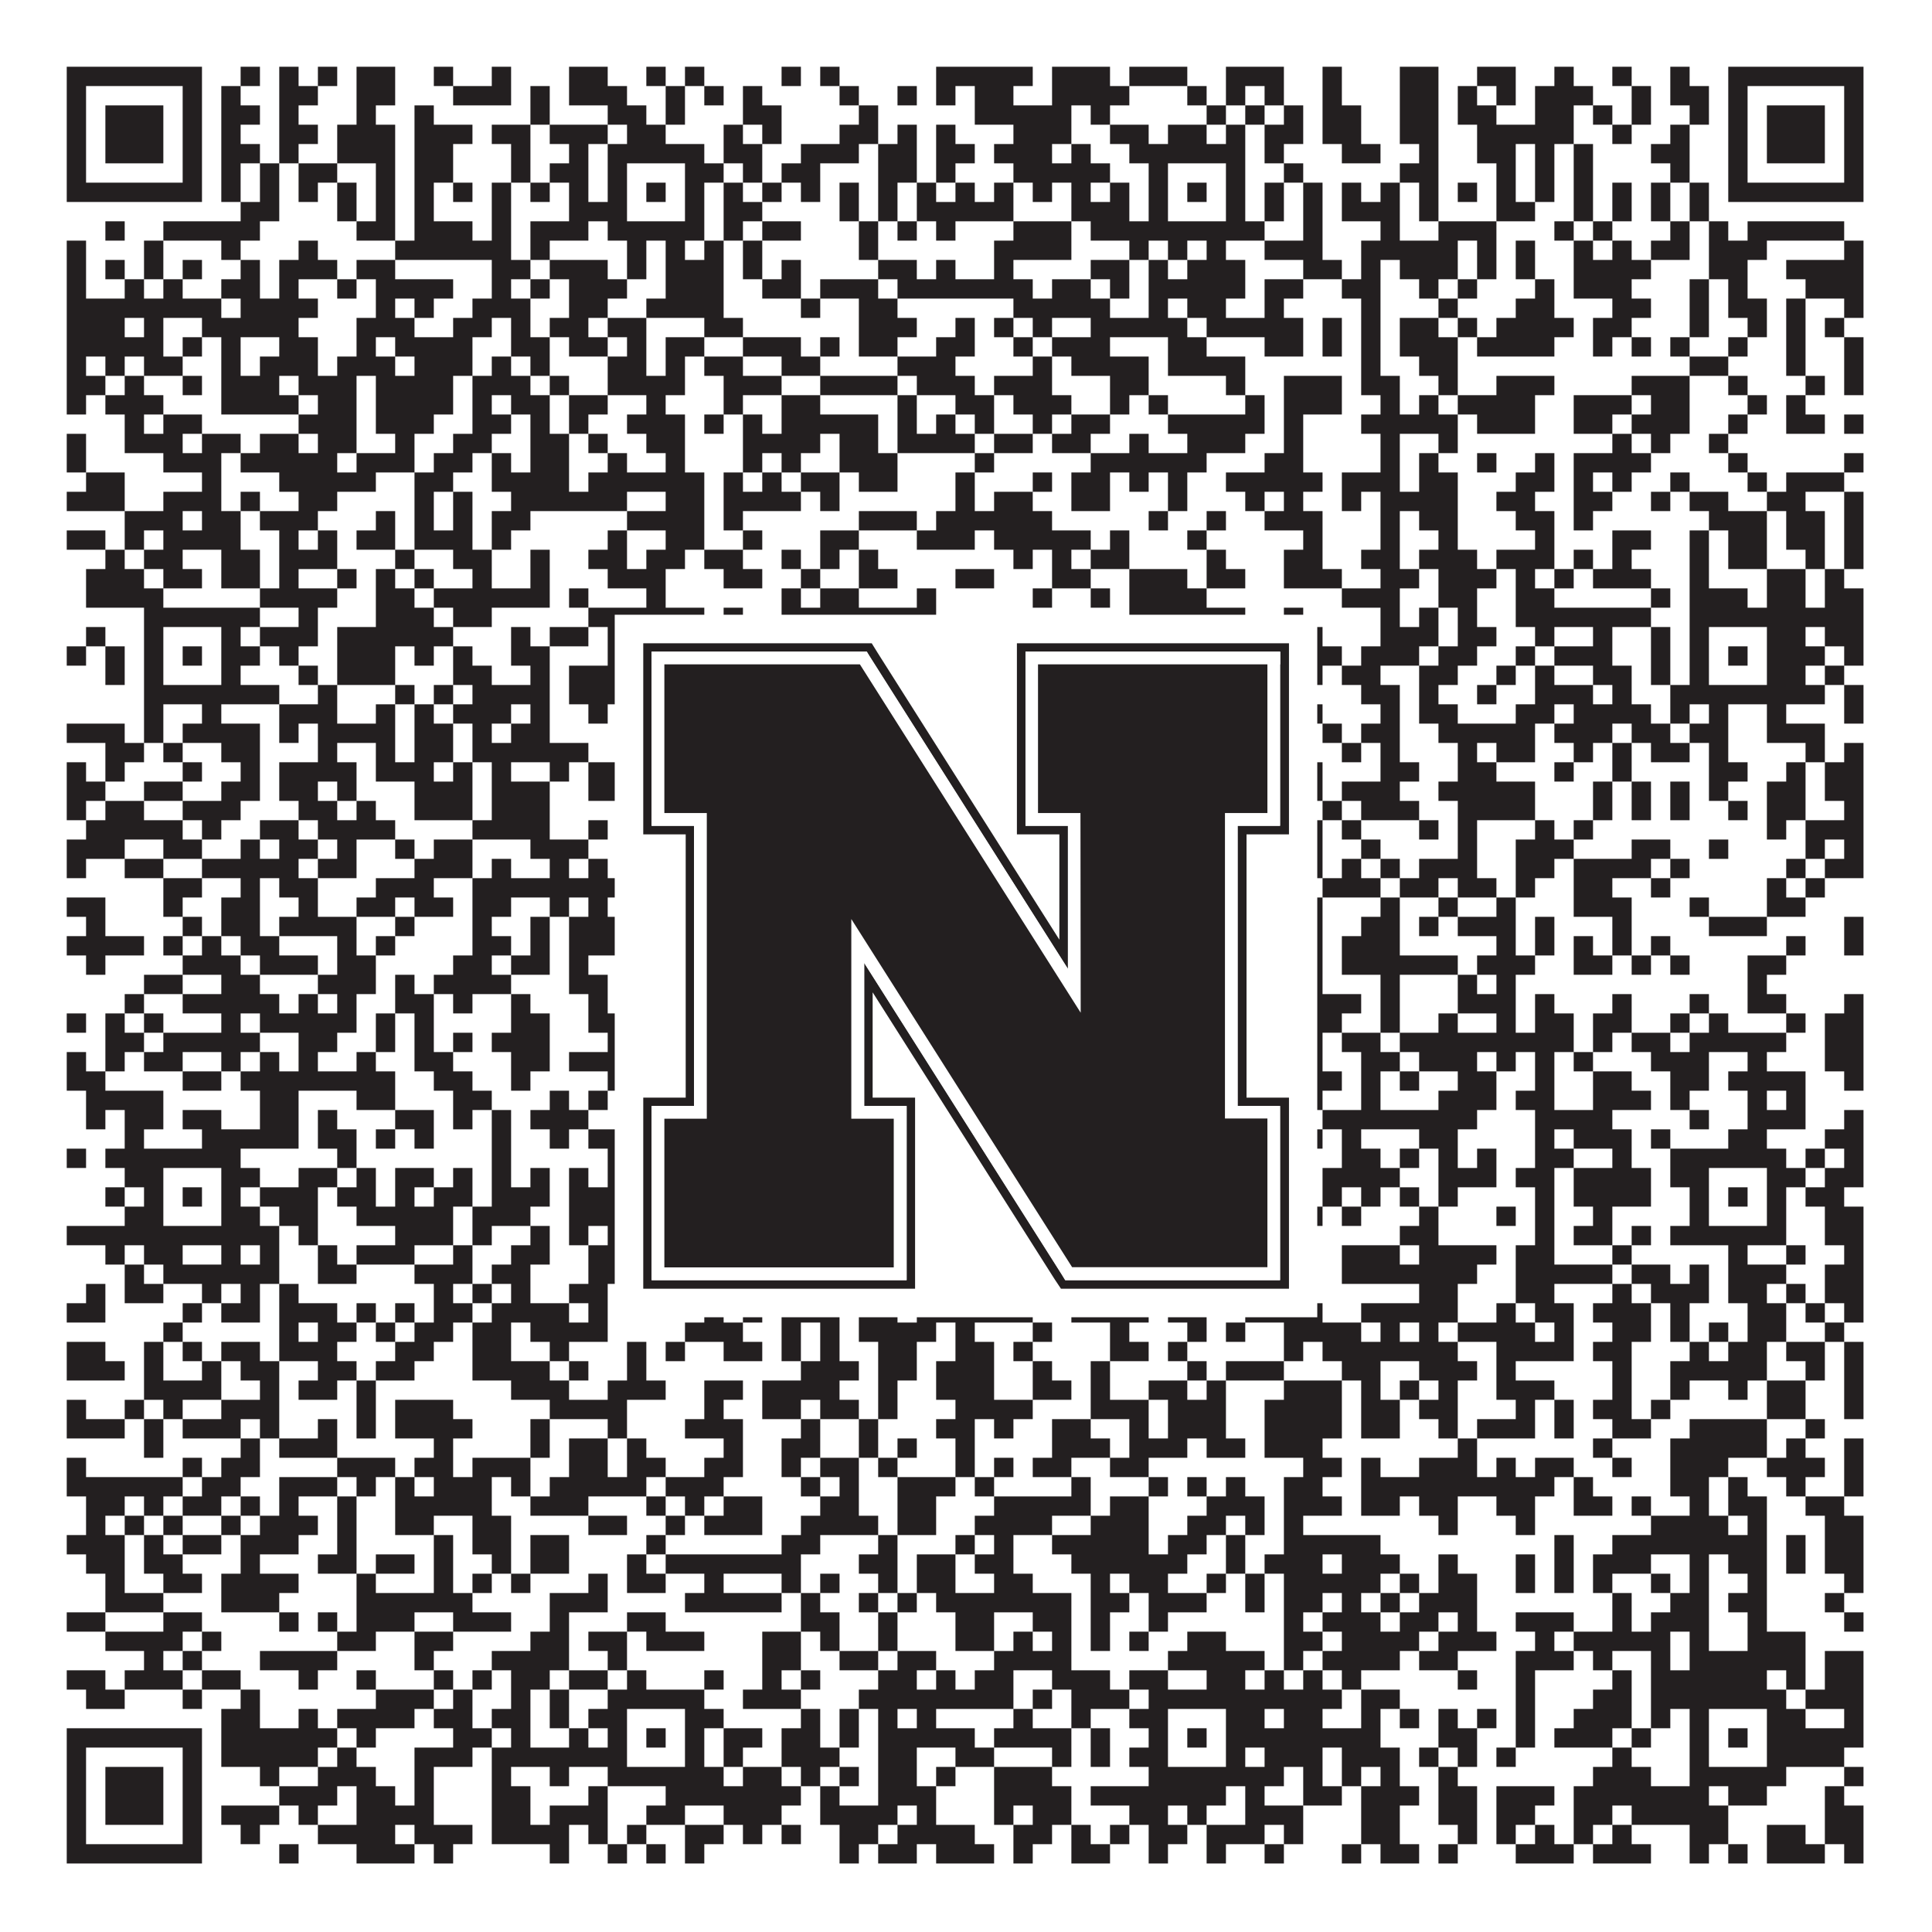 <?xml version="1.0"?>
<svg xmlns="http://www.w3.org/2000/svg" xmlns:xlink="http://www.w3.org/1999/xlink" version="1.1" width="1100px" height="1100px" viewBox="0 0 1100 1100"><rect x="0" y="0" width="1100" height="1100" fill="#ffffff" fill-opacity="1"/><path fill="#231f20" fill-opacity="1" d="M38,38L115,38L115,49L38,49ZM137,38L148,38L148,49L137,49ZM159,38L170,38L170,49L159,49ZM181,38L192,38L192,49L181,49ZM203,38L225,38L225,49L203,49ZM247,38L258,38L258,49L247,49ZM280,38L291,38L291,49L280,49ZM324,38L346,38L346,49L324,49ZM368,38L379,38L379,49L368,49ZM390,38L401,38L401,49L390,49ZM445,38L456,38L456,49L445,49ZM467,38L478,38L478,49L467,49ZM533,38L588,38L588,49L533,49ZM599,38L632,38L632,49L599,49ZM643,38L676,38L676,49L643,49ZM698,38L731,38L731,49L698,49ZM753,38L764,38L764,49L753,49ZM797,38L819,38L819,49L797,49ZM841,38L863,38L863,49L841,49ZM885,38L896,38L896,49L885,49ZM918,38L929,38L929,49L918,49ZM951,38L962,38L962,49L951,49ZM984,38L1061,38L1061,49L984,49ZM38,49L49,49L49,60L38,60ZM104,49L115,49L115,60L104,60ZM126,49L137,49L137,60L126,60ZM159,49L181,49L181,60L159,60ZM203,49L225,49L225,60L203,60ZM258,49L291,49L291,60L258,60ZM302,49L313,49L313,60L302,60ZM324,49L357,49L357,60L324,60ZM379,49L390,49L390,60L379,60ZM401,49L412,49L412,60L401,60ZM423,49L434,49L434,60L423,60ZM478,49L489,49L489,60L478,60ZM511,49L522,49L522,60L511,60ZM533,49L544,49L544,60L533,60ZM555,49L577,49L577,60L555,60ZM599,49L643,49L643,60L599,60ZM676,49L687,49L687,60L676,60ZM698,49L709,49L709,60L698,60ZM720,49L731,49L731,60L720,60ZM753,49L764,49L764,60L753,60ZM797,49L819,49L819,60L797,60ZM830,49L841,49L841,60L830,60ZM852,49L863,49L863,60L852,60ZM874,49L907,49L907,60L874,60ZM929,49L940,49L940,60L929,60ZM951,49L973,49L973,60L951,60ZM984,49L995,49L995,60L984,60ZM1050,49L1061,49L1061,60L1050,60ZM38,60L49,60L49,71L38,71ZM60,60L93,60L93,71L60,71ZM104,60L115,60L115,71L104,71ZM126,60L148,60L148,71L126,71ZM159,60L170,60L170,71L159,71ZM203,60L214,60L214,71L203,71ZM236,60L247,60L247,71L236,71ZM302,60L313,60L313,71L302,71ZM346,60L368,60L368,71L346,71ZM379,60L390,60L390,71L379,71ZM423,60L445,60L445,71L423,71ZM489,60L500,60L500,71L489,71ZM555,60L610,60L610,71L555,71ZM621,60L632,60L632,71L621,71ZM687,60L698,60L698,71L687,71ZM709,60L720,60L720,71L709,71ZM731,60L742,60L742,71L731,71ZM753,60L775,60L775,71L753,71ZM797,60L819,60L819,71L797,71ZM830,60L852,60L852,71L830,71ZM874,60L896,60L896,71L874,71ZM907,60L918,60L918,71L907,71ZM929,60L940,60L940,71L929,71ZM962,60L973,60L973,71L962,71ZM984,60L995,60L995,71L984,71ZM1006,60L1039,60L1039,71L1006,71ZM1050,60L1061,60L1061,71L1050,71ZM38,71L49,71L49,82L38,82ZM60,71L93,71L93,82L60,82ZM104,71L115,71L115,82L104,82ZM126,71L137,71L137,82L126,82ZM159,71L181,71L181,82L159,82ZM192,71L225,71L225,82L192,82ZM236,71L269,71L269,82L236,82ZM280,71L302,71L302,82L280,82ZM313,71L346,71L346,82L313,82ZM357,71L379,71L379,82L357,82ZM412,71L423,71L423,82L412,82ZM434,71L445,71L445,82L434,82ZM478,71L500,71L500,82L478,82ZM511,71L522,71L522,82L511,82ZM533,71L544,71L544,82L533,82ZM577,71L610,71L610,82L577,82ZM632,71L654,71L654,82L632,82ZM665,71L687,71L687,82L665,82ZM698,71L709,71L709,82L698,82ZM720,71L742,71L742,82L720,82ZM753,71L775,71L775,82L753,82ZM797,71L819,71L819,82L797,82ZM841,71L896,71L896,82L841,82ZM918,71L929,71L929,82L918,82ZM951,71L962,71L962,82L951,82ZM984,71L995,71L995,82L984,82ZM1006,71L1039,71L1039,82L1006,82ZM1050,71L1061,71L1061,82L1050,82ZM38,82L49,82L49,93L38,93ZM60,82L93,82L93,93L60,93ZM104,82L115,82L115,93L104,93ZM126,82L148,82L148,93L126,93ZM159,82L170,82L170,93L159,93ZM192,82L225,82L225,93L192,93ZM236,82L258,82L258,93L236,93ZM291,82L302,82L302,93L291,93ZM324,82L335,82L335,93L324,93ZM346,82L401,82L401,93L346,93ZM412,82L434,82L434,93L412,93ZM456,82L489,82L489,93L456,93ZM500,82L522,82L522,93L500,93ZM533,82L555,82L555,93L533,93ZM566,82L599,82L599,93L566,93ZM610,82L621,82L621,93L610,93ZM643,82L709,82L709,93L643,93ZM720,82L731,82L731,93L720,93ZM764,82L786,82L786,93L764,93ZM808,82L819,82L819,93L808,93ZM841,82L863,82L863,93L841,93ZM874,82L885,82L885,93L874,93ZM896,82L907,82L907,93L896,93ZM940,82L962,82L962,93L940,93ZM984,82L995,82L995,93L984,93ZM1006,82L1039,82L1039,93L1006,93ZM1050,82L1061,82L1061,93L1050,93ZM38,93L49,93L49,104L38,104ZM104,93L115,93L115,104L104,104ZM126,93L137,93L137,104L126,104ZM148,93L159,93L159,104L148,104ZM170,93L192,93L192,104L170,104ZM214,93L225,93L225,104L214,104ZM236,93L258,93L258,104L236,104ZM291,93L302,93L302,104L291,104ZM313,93L335,93L335,104L313,104ZM346,93L357,93L357,104L346,104ZM390,93L412,93L412,104L390,104ZM423,93L434,93L434,104L423,104ZM445,93L467,93L467,104L445,104ZM500,93L522,93L522,104L500,104ZM533,93L544,93L544,104L533,104ZM577,93L632,93L632,104L577,104ZM654,93L665,93L665,104L654,104ZM698,93L709,93L709,104L698,104ZM731,93L742,93L742,104L731,104ZM797,93L819,93L819,104L797,104ZM852,93L863,93L863,104L852,104ZM874,93L885,93L885,104L874,104ZM896,93L907,93L907,104L896,104ZM951,93L962,93L962,104L951,104ZM984,93L995,93L995,104L984,104ZM1050,93L1061,93L1061,104L1050,104ZM38,104L115,104L115,115L38,115ZM126,104L137,104L137,115L126,115ZM148,104L159,104L159,115L148,115ZM170,104L181,104L181,115L170,115ZM192,104L203,104L203,115L192,115ZM214,104L225,104L225,115L214,115ZM236,104L247,104L247,115L236,115ZM258,104L269,104L269,115L258,115ZM280,104L291,104L291,115L280,115ZM302,104L313,104L313,115L302,115ZM324,104L335,104L335,115L324,115ZM346,104L357,104L357,115L346,115ZM368,104L379,104L379,115L368,115ZM390,104L401,104L401,115L390,115ZM412,104L423,104L423,115L412,115ZM434,104L445,104L445,115L434,115ZM456,104L467,104L467,115L456,115ZM478,104L489,104L489,115L478,115ZM500,104L511,104L511,115L500,115ZM522,104L533,104L533,115L522,115ZM544,104L555,104L555,115L544,115ZM566,104L577,104L577,115L566,115ZM588,104L599,104L599,115L588,115ZM610,104L621,104L621,115L610,115ZM632,104L643,104L643,115L632,115ZM654,104L665,104L665,115L654,115ZM676,104L687,104L687,115L676,115ZM698,104L709,104L709,115L698,115ZM720,104L731,104L731,115L720,115ZM742,104L753,104L753,115L742,115ZM764,104L775,104L775,115L764,115ZM786,104L797,104L797,115L786,115ZM808,104L819,104L819,115L808,115ZM830,104L841,104L841,115L830,115ZM852,104L863,104L863,115L852,115ZM874,104L885,104L885,115L874,115ZM896,104L907,104L907,115L896,115ZM918,104L929,104L929,115L918,115ZM940,104L951,104L951,115L940,115ZM962,104L973,104L973,115L962,115ZM984,104L1061,104L1061,115L984,115ZM137,115L159,115L159,126L137,126ZM192,115L203,115L203,126L192,126ZM214,115L225,115L225,126L214,126ZM236,115L247,115L247,126L236,126ZM280,115L291,115L291,126L280,126ZM324,115L357,115L357,126L324,126ZM390,115L401,115L401,126L390,126ZM412,115L434,115L434,126L412,126ZM478,115L489,115L489,126L478,126ZM500,115L511,115L511,126L500,126ZM522,115L577,115L577,126L522,126ZM610,115L643,115L643,126L610,126ZM654,115L665,115L665,126L654,126ZM698,115L709,115L709,126L698,126ZM720,115L731,115L731,126L720,126ZM742,115L753,115L753,126L742,126ZM764,115L797,115L797,126L764,126ZM808,115L819,115L819,126L808,126ZM852,115L874,115L874,126L852,126ZM896,115L907,115L907,126L896,126ZM918,115L929,115L929,126L918,126ZM940,115L951,115L951,126L940,126ZM962,115L973,115L973,126L962,126ZM60,126L71,126L71,137L60,137ZM93,126L148,126L148,137L93,137ZM203,126L225,126L225,137L203,137ZM236,126L269,126L269,137L236,137ZM280,126L291,126L291,137L280,137ZM302,126L335,126L335,137L302,137ZM346,126L401,126L401,137L346,137ZM412,126L423,126L423,137L412,137ZM434,126L456,126L456,137L434,137ZM489,126L500,126L500,137L489,137ZM511,126L522,126L522,137L511,137ZM533,126L544,126L544,137L533,137ZM577,126L610,126L610,137L577,137ZM621,126L720,126L720,137L621,137ZM742,126L753,126L753,137L742,137ZM786,126L797,126L797,137L786,137ZM819,126L852,126L852,137L819,137ZM885,126L896,126L896,137L885,137ZM907,126L918,126L918,137L907,137ZM951,126L962,126L962,137L951,137ZM973,126L984,126L984,137L973,137ZM995,126L1050,126L1050,137L995,137ZM38,137L49,137L49,148L38,148ZM82,137L93,137L93,148L82,148ZM126,137L137,137L137,148L126,148ZM170,137L181,137L181,148L170,148ZM225,137L291,137L291,148L225,148ZM302,137L313,137L313,148L302,148ZM357,137L368,137L368,148L357,148ZM379,137L390,137L390,148L379,148ZM401,137L412,137L412,148L401,148ZM423,137L434,137L434,148L423,148ZM489,137L500,137L500,148L489,148ZM566,137L610,137L610,148L566,148ZM643,137L654,137L654,148L643,148ZM665,137L676,137L676,148L665,148ZM687,137L698,137L698,148L687,148ZM720,137L753,137L753,148L720,148ZM775,137L830,137L830,148L775,148ZM841,137L852,137L852,148L841,148ZM863,137L874,137L874,148L863,148ZM896,137L907,137L907,148L896,148ZM918,137L929,137L929,148L918,148ZM940,137L962,137L962,148L940,148ZM973,137L1006,137L1006,148L973,148ZM1050,137L1061,137L1061,148L1050,148ZM38,148L49,148L49,159L38,159ZM60,148L71,148L71,159L60,159ZM82,148L93,148L93,159L82,159ZM104,148L115,148L115,159L104,159ZM137,148L148,148L148,159L137,159ZM159,148L192,148L192,159L159,159ZM203,148L225,148L225,159L203,159ZM280,148L302,148L302,159L280,159ZM313,148L346,148L346,159L313,159ZM357,148L368,148L368,159L357,159ZM379,148L412,148L412,159L379,159ZM423,148L434,148L434,159L423,159ZM445,148L456,148L456,159L445,159ZM500,148L522,148L522,159L500,159ZM533,148L544,148L544,159L533,159ZM566,148L577,148L577,159L566,159ZM621,148L643,148L643,159L621,159ZM654,148L665,148L665,159L654,159ZM676,148L709,148L709,159L676,159ZM742,148L764,148L764,159L742,159ZM775,148L786,148L786,159L775,159ZM797,148L830,148L830,159L797,159ZM841,148L852,148L852,159L841,159ZM863,148L874,148L874,159L863,159ZM896,148L940,148L940,159L896,159ZM973,148L995,148L995,159L973,159ZM1017,148L1061,148L1061,159L1017,159ZM38,159L49,159L49,170L38,170ZM71,159L82,159L82,170L71,170ZM93,159L104,159L104,170L93,170ZM126,159L148,159L148,170L126,170ZM159,159L170,159L170,170L159,170ZM192,159L203,159L203,170L192,170ZM214,159L258,159L258,170L214,170ZM280,159L291,159L291,170L280,170ZM302,159L313,159L313,170L302,170ZM324,159L357,159L357,170L324,170ZM379,159L412,159L412,170L379,170ZM434,159L456,159L456,170L434,170ZM467,159L500,159L500,170L467,170ZM511,159L588,159L588,170L511,170ZM599,159L621,159L621,170L599,170ZM632,159L643,159L643,170L632,170ZM654,159L709,159L709,170L654,170ZM720,159L742,159L742,170L720,170ZM764,159L786,159L786,170L764,170ZM808,159L819,159L819,170L808,170ZM830,159L841,159L841,170L830,170ZM874,159L885,159L885,170L874,170ZM896,159L929,159L929,170L896,170ZM962,159L973,159L973,170L962,170ZM984,159L995,159L995,170L984,170ZM1028,159L1061,159L1061,170L1028,170ZM38,170L126,170L126,181L38,181ZM137,170L181,170L181,181L137,181ZM214,170L225,170L225,181L214,181ZM236,170L247,170L247,181L236,181ZM269,170L302,170L302,181L269,181ZM324,170L346,170L346,181L324,181ZM368,170L412,170L412,181L368,181ZM456,170L467,170L467,181L456,181ZM489,170L511,170L511,181L489,181ZM577,170L632,170L632,181L577,181ZM654,170L665,170L665,181L654,181ZM676,170L698,170L698,181L676,181ZM720,170L731,170L731,181L720,181ZM775,170L786,170L786,181L775,181ZM819,170L830,170L830,181L819,181ZM863,170L885,170L885,181L863,181ZM918,170L940,170L940,181L918,181ZM962,170L973,170L973,181L962,181ZM984,170L1006,170L1006,181L984,181ZM1017,170L1028,170L1028,181L1017,181ZM1050,170L1061,170L1061,181L1050,181ZM38,181L71,181L71,192L38,192ZM82,181L93,181L93,192L82,192ZM115,181L170,181L170,192L115,192ZM203,181L236,181L236,192L203,192ZM258,181L280,181L280,192L258,192ZM291,181L302,181L302,192L291,192ZM313,181L335,181L335,192L313,192ZM346,181L368,181L368,192L346,192ZM401,181L423,181L423,192L401,192ZM489,181L522,181L522,192L489,192ZM544,181L555,181L555,192L544,192ZM566,181L577,181L577,192L566,192ZM588,181L599,181L599,192L588,192ZM621,181L676,181L676,192L621,192ZM687,181L742,181L742,192L687,192ZM753,181L764,181L764,192L753,192ZM775,181L786,181L786,192L775,192ZM797,181L819,181L819,192L797,192ZM830,181L841,181L841,192L830,192ZM852,181L896,181L896,192L852,192ZM907,181L929,181L929,192L907,192ZM962,181L973,181L973,192L962,192ZM995,181L1006,181L1006,192L995,192ZM1017,181L1028,181L1028,192L1017,192ZM1039,181L1050,181L1050,192L1039,192ZM38,192L93,192L93,203L38,203ZM104,192L115,192L115,203L104,203ZM126,192L137,192L137,203L126,203ZM159,192L181,192L181,203L159,203ZM203,192L214,192L214,203L203,203ZM225,192L269,192L269,203L225,203ZM291,192L313,192L313,203L291,203ZM324,192L346,192L346,203L324,203ZM357,192L368,192L368,203L357,203ZM379,192L401,192L401,203L379,203ZM423,192L456,192L456,203L423,203ZM467,192L478,192L478,203L467,203ZM489,192L511,192L511,203L489,203ZM533,192L555,192L555,203L533,203ZM577,192L588,192L588,203L577,203ZM599,192L632,192L632,203L599,203ZM665,192L687,192L687,203L665,203ZM720,192L742,192L742,203L720,203ZM753,192L764,192L764,203L753,203ZM775,192L786,192L786,203L775,203ZM797,192L830,192L830,203L797,203ZM841,192L885,192L885,203L841,203ZM907,192L918,192L918,203L907,203ZM929,192L940,192L940,203L929,203ZM951,192L962,192L962,203L951,203ZM984,192L995,192L995,203L984,203ZM1017,192L1028,192L1028,203L1017,203ZM1050,192L1061,192L1061,203L1050,203ZM38,203L49,203L49,214L38,214ZM60,203L71,203L71,214L60,214ZM82,203L104,203L104,214L82,214ZM126,203L137,203L137,214L126,214ZM148,203L181,203L181,214L148,214ZM192,203L225,203L225,214L192,214ZM236,203L269,203L269,214L236,214ZM280,203L291,203L291,214L280,214ZM302,203L313,203L313,214L302,214ZM346,203L368,203L368,214L346,214ZM379,203L390,203L390,214L379,214ZM401,203L423,203L423,214L401,214ZM445,203L467,203L467,214L445,214ZM511,203L544,203L544,214L511,214ZM588,203L599,203L599,214L588,214ZM610,203L654,203L654,214L610,214ZM665,203L709,203L709,214L665,214ZM775,203L786,203L786,214L775,214ZM808,203L830,203L830,214L808,214ZM962,203L984,203L984,214L962,214ZM1017,203L1028,203L1028,214L1017,214ZM1050,203L1061,203L1061,214L1050,214ZM38,214L60,214L60,225L38,225ZM71,214L82,214L82,225L71,225ZM104,214L115,214L115,225L104,225ZM126,214L159,214L159,225L126,225ZM170,214L203,214L203,225L170,225ZM214,214L258,214L258,225L214,225ZM269,214L302,214L302,225L269,225ZM313,214L324,214L324,225L313,225ZM346,214L390,214L390,225L346,225ZM412,214L445,214L445,225L412,225ZM467,214L511,214L511,225L467,225ZM522,214L555,214L555,225L522,225ZM566,214L599,214L599,225L566,225ZM632,214L654,214L654,225L632,225ZM698,214L709,214L709,225L698,225ZM731,214L764,214L764,225L731,225ZM775,214L797,214L797,225L775,225ZM819,214L830,214L830,225L819,225ZM852,214L885,214L885,225L852,225ZM929,214L962,214L962,225L929,225ZM984,214L995,214L995,225L984,225ZM1028,214L1039,214L1039,225L1028,225ZM1050,214L1061,214L1061,225L1050,225ZM38,225L49,225L49,236L38,236ZM60,225L93,225L93,236L60,236ZM126,225L170,225L170,236L126,236ZM181,225L203,225L203,236L181,236ZM214,225L258,225L258,236L214,236ZM269,225L280,225L280,236L269,236ZM291,225L313,225L313,236L291,236ZM324,225L346,225L346,236L324,236ZM368,225L379,225L379,236L368,236ZM412,225L423,225L423,236L412,236ZM445,225L467,225L467,236L445,236ZM511,225L522,225L522,236L511,236ZM544,225L566,225L566,236L544,236ZM577,225L610,225L610,236L577,236ZM632,225L643,225L643,236L632,236ZM654,225L665,225L665,236L654,236ZM709,225L720,225L720,236L709,236ZM731,225L764,225L764,236L731,236ZM786,225L797,225L797,236L786,236ZM808,225L819,225L819,236L808,236ZM830,225L874,225L874,236L830,236ZM896,225L929,225L929,236L896,236ZM940,225L962,225L962,236L940,236ZM995,225L1006,225L1006,236L995,236ZM1017,225L1028,225L1028,236L1017,236ZM71,236L82,236L82,247L71,247ZM93,236L115,236L115,247L93,247ZM170,236L203,236L203,247L170,247ZM214,236L247,236L247,247L214,247ZM269,236L291,236L291,247L269,247ZM302,236L313,236L313,247L302,247ZM324,236L335,236L335,247L324,247ZM357,236L390,236L390,247L357,247ZM401,236L412,236L412,247L401,247ZM423,236L434,236L434,247L423,247ZM445,236L500,236L500,247L445,247ZM511,236L522,236L522,247L511,247ZM533,236L544,236L544,247L533,247ZM555,236L566,236L566,247L555,247ZM588,236L599,236L599,247L588,247ZM610,236L632,236L632,247L610,247ZM665,236L720,236L720,247L665,247ZM731,236L742,236L742,247L731,247ZM775,236L830,236L830,247L775,247ZM841,236L874,236L874,247L841,247ZM896,236L918,236L918,247L896,247ZM929,236L962,236L962,247L929,247ZM984,236L995,236L995,247L984,247ZM1017,236L1039,236L1039,247L1017,247ZM1050,236L1061,236L1061,247L1050,247ZM38,247L49,247L49,258L38,258ZM71,247L104,247L104,258L71,258ZM115,247L137,247L137,258L115,258ZM148,247L170,247L170,258L148,258ZM181,247L203,247L203,258L181,258ZM225,247L236,247L236,258L225,258ZM258,247L280,247L280,258L258,258ZM302,247L324,247L324,258L302,258ZM335,247L346,247L346,258L335,258ZM368,247L390,247L390,258L368,258ZM423,247L467,247L467,258L423,258ZM478,247L500,247L500,258L478,258ZM511,247L555,247L555,258L511,258ZM566,247L588,247L588,258L566,258ZM599,247L621,247L621,258L599,258ZM643,247L654,247L654,258L643,258ZM676,247L709,247L709,258L676,258ZM731,247L742,247L742,258L731,258ZM786,247L797,247L797,258L786,258ZM819,247L830,247L830,258L819,258ZM918,247L929,247L929,258L918,258ZM940,247L951,247L951,258L940,258ZM973,247L984,247L984,258L973,258ZM38,258L49,258L49,269L38,269ZM93,258L126,258L126,269L93,269ZM137,258L192,258L192,269L137,269ZM203,258L236,258L236,269L203,269ZM247,258L269,258L269,269L247,269ZM280,258L291,258L291,269L280,269ZM302,258L324,258L324,269L302,269ZM346,258L357,258L357,269L346,269ZM379,258L390,258L390,269L379,269ZM423,258L434,258L434,269L423,269ZM445,258L456,258L456,269L445,269ZM478,258L511,258L511,269L478,269ZM555,258L566,258L566,269L555,269ZM621,258L687,258L687,269L621,269ZM720,258L742,258L742,269L720,269ZM786,258L797,258L797,269L786,269ZM808,258L819,258L819,269L808,269ZM841,258L852,258L852,269L841,269ZM874,258L885,258L885,269L874,269ZM896,258L940,258L940,269L896,269ZM984,258L995,258L995,269L984,269ZM1050,258L1061,258L1061,269L1050,269ZM49,269L71,269L71,280L49,280ZM115,269L126,269L126,280L115,280ZM159,269L214,269L214,280L159,280ZM236,269L258,269L258,280L236,280ZM280,269L324,269L324,280L280,280ZM335,269L401,269L401,280L335,280ZM412,269L423,269L423,280L412,280ZM434,269L445,269L445,280L434,280ZM456,269L478,269L478,280L456,280ZM489,269L511,269L511,280L489,280ZM544,269L555,269L555,280L544,280ZM588,269L599,269L599,280L588,280ZM610,269L632,269L632,280L610,280ZM643,269L654,269L654,280L643,280ZM665,269L676,269L676,280L665,280ZM698,269L753,269L753,280L698,280ZM764,269L797,269L797,280L764,280ZM808,269L830,269L830,280L808,280ZM863,269L885,269L885,280L863,280ZM896,269L907,269L907,280L896,280ZM918,269L929,269L929,280L918,280ZM951,269L962,269L962,280L951,280ZM995,269L1006,269L1006,280L995,280ZM1017,269L1050,269L1050,280L1017,280ZM38,280L71,280L71,291L38,291ZM93,280L126,280L126,291L93,291ZM137,280L148,280L148,291L137,291ZM170,280L192,280L192,291L170,291ZM236,280L247,280L247,291L236,291ZM258,280L269,280L269,291L258,291ZM291,280L357,280L357,291L291,291ZM379,280L401,280L401,291L379,291ZM412,280L456,280L456,291L412,291ZM467,280L478,280L478,291L467,291ZM544,280L555,280L555,291L544,291ZM566,280L588,280L588,291L566,291ZM610,280L632,280L632,291L610,291ZM665,280L676,280L676,291L665,291ZM709,280L720,280L720,291L709,291ZM731,280L742,280L742,291L731,291ZM764,280L775,280L775,291L764,291ZM786,280L830,280L830,291L786,291ZM852,280L874,280L874,291L852,291ZM896,280L918,280L918,291L896,291ZM940,280L951,280L951,291L940,291ZM962,280L984,280L984,291L962,291ZM1006,280L1028,280L1028,291L1006,291ZM1050,280L1061,280L1061,291L1050,291ZM71,291L104,291L104,302L71,302ZM115,291L137,291L137,302L115,302ZM148,291L181,291L181,302L148,302ZM214,291L225,291L225,302L214,302ZM236,291L247,291L247,302L236,302ZM258,291L269,291L269,302L258,302ZM280,291L302,291L302,302L280,302ZM357,291L401,291L401,302L357,302ZM412,291L423,291L423,302L412,302ZM489,291L522,291L522,302L489,302ZM533,291L599,291L599,302L533,302ZM654,291L665,291L665,302L654,302ZM687,291L698,291L698,302L687,302ZM720,291L753,291L753,302L720,302ZM786,291L797,291L797,302L786,302ZM808,291L830,291L830,302L808,302ZM863,291L885,291L885,302L863,302ZM896,291L907,291L907,302L896,302ZM973,291L1006,291L1006,302L973,302ZM1017,291L1039,291L1039,302L1017,302ZM1050,291L1061,291L1061,302L1050,302ZM38,302L60,302L60,313L38,313ZM71,302L82,302L82,313L71,313ZM93,302L137,302L137,313L93,313ZM159,302L170,302L170,313L159,313ZM181,302L192,302L192,313L181,313ZM203,302L225,302L225,313L203,313ZM236,302L269,302L269,313L236,313ZM280,302L291,302L291,313L280,313ZM346,302L357,302L357,313L346,313ZM379,302L401,302L401,313L379,313ZM423,302L434,302L434,313L423,313ZM467,302L489,302L489,313L467,313ZM522,302L555,302L555,313L522,313ZM566,302L621,302L621,313L566,313ZM632,302L643,302L643,313L632,313ZM676,302L687,302L687,313L676,313ZM742,302L753,302L753,313L742,313ZM786,302L797,302L797,313L786,313ZM819,302L830,302L830,313L819,313ZM874,302L885,302L885,313L874,313ZM918,302L940,302L940,313L918,313ZM962,302L973,302L973,313L962,313ZM984,302L1006,302L1006,313L984,313ZM1017,302L1039,302L1039,313L1017,313ZM1050,302L1061,302L1061,313L1050,313ZM60,313L71,313L71,324L60,324ZM82,313L104,313L104,324L82,324ZM126,313L148,313L148,324L126,324ZM159,313L192,313L192,324L159,324ZM225,313L236,313L236,324L225,324ZM258,313L280,313L280,324L258,324ZM302,313L313,313L313,324L302,324ZM335,313L357,313L357,324L335,324ZM368,313L390,313L390,324L368,324ZM401,313L423,313L423,324L401,324ZM445,313L456,313L456,324L445,324ZM467,313L478,313L478,324L467,324ZM489,313L500,313L500,324L489,324ZM577,313L588,313L588,324L577,324ZM599,313L610,313L610,324L599,324ZM621,313L643,313L643,324L621,324ZM687,313L698,313L698,324L687,324ZM731,313L753,313L753,324L731,324ZM775,313L797,313L797,324L775,324ZM808,313L841,313L841,324L808,324ZM852,313L885,313L885,324L852,324ZM896,313L907,313L907,324L896,324ZM918,313L929,313L929,324L918,324ZM962,313L973,313L973,324L962,324ZM984,313L1006,313L1006,324L984,324ZM1028,313L1039,313L1039,324L1028,324ZM1050,313L1061,313L1061,324L1050,324ZM49,324L82,324L82,335L49,335ZM93,324L115,324L115,335L93,335ZM126,324L148,324L148,335L126,335ZM159,324L170,324L170,335L159,335ZM192,324L203,324L203,335L192,335ZM214,324L225,324L225,335L214,335ZM236,324L247,324L247,335L236,335ZM269,324L280,324L280,335L269,335ZM302,324L313,324L313,335L302,335ZM346,324L379,324L379,335L346,335ZM412,324L434,324L434,335L412,335ZM456,324L467,324L467,335L456,335ZM489,324L511,324L511,335L489,335ZM544,324L566,324L566,335L544,335ZM599,324L621,324L621,335L599,335ZM643,324L676,324L676,335L643,335ZM687,324L709,324L709,335L687,335ZM731,324L764,324L764,335L731,335ZM786,324L808,324L808,335L786,335ZM819,324L852,324L852,335L819,335ZM863,324L874,324L874,335L863,335ZM885,324L896,324L896,335L885,335ZM907,324L940,324L940,335L907,335ZM962,324L973,324L973,335L962,335ZM1006,324L1028,324L1028,335L1006,335ZM1039,324L1050,324L1050,335L1039,335ZM49,335L93,335L93,346L49,346ZM148,335L192,335L192,346L148,346ZM214,335L236,335L236,346L214,346ZM247,335L313,335L313,346L247,346ZM324,335L335,335L335,346L324,346ZM368,335L379,335L379,346L368,346ZM445,335L456,335L456,346L445,346ZM467,335L489,335L489,346L467,346ZM522,335L533,335L533,346L522,346ZM588,335L599,335L599,346L588,346ZM621,335L632,335L632,346L621,346ZM643,335L687,335L687,346L643,346ZM764,335L797,335L797,346L764,346ZM819,335L841,335L841,346L819,346ZM863,335L885,335L885,346L863,346ZM940,335L951,335L951,346L940,346ZM962,335L995,335L995,346L962,346ZM1006,335L1028,335L1028,346L1006,346ZM1039,335L1061,335L1061,346L1039,346ZM82,346L148,346L148,357L82,357ZM170,346L181,346L181,357L170,357ZM214,346L247,346L247,357L214,357ZM258,346L280,346L280,357L258,357ZM335,346L401,346L401,357L335,357ZM412,346L423,346L423,357L412,357ZM445,346L533,346L533,357L445,357ZM643,346L709,346L709,357L643,357ZM731,346L742,346L742,357L731,357ZM786,346L797,346L797,357L786,357ZM808,346L819,346L819,357L808,357ZM830,346L841,346L841,357L830,357ZM863,346L940,346L940,357L863,357ZM962,346L1061,346L1061,357L962,357ZM49,357L60,357L60,368L49,368ZM82,357L93,357L93,368L82,368ZM126,357L137,357L137,368L126,368ZM148,357L181,357L181,368L148,368ZM192,357L258,357L258,368L192,368ZM291,357L302,357L302,368L291,368ZM313,357L335,357L335,368L313,368ZM346,357L357,357L357,368L346,368ZM390,357L401,357L401,368L390,368ZM423,357L445,357L445,368L423,368ZM478,357L500,357L500,368L478,368ZM533,357L577,357L577,368L533,368ZM599,357L610,357L610,368L599,368ZM632,357L665,357L665,368L632,368ZM698,357L709,357L709,368L698,368ZM720,357L753,357L753,368L720,368ZM786,357L819,357L819,368L786,368ZM830,357L852,357L852,368L830,368ZM874,357L885,357L885,368L874,368ZM907,357L918,357L918,368L907,368ZM940,357L951,357L951,368L940,368ZM962,357L973,357L973,368L962,368ZM1006,357L1028,357L1028,368L1006,368ZM1039,357L1061,357L1061,368L1039,368ZM38,368L49,368L49,379L38,379ZM60,368L71,368L71,379L60,379ZM82,368L93,368L93,379L82,379ZM104,368L115,368L115,379L104,379ZM126,368L148,368L148,379L126,379ZM159,368L170,368L170,379L159,379ZM192,368L225,368L225,379L192,379ZM236,368L247,368L247,379L236,379ZM258,368L269,368L269,379L258,379ZM291,368L313,368L313,379L291,379ZM346,368L357,368L357,379L346,379ZM368,368L379,368L379,379L368,379ZM390,368L412,368L412,379L390,379ZM445,368L467,368L467,379L445,379ZM522,368L533,368L533,379L522,379ZM544,368L599,368L599,379L544,379ZM610,368L665,368L665,379L610,379ZM676,368L687,368L687,379L676,379ZM698,368L720,368L720,379L698,379ZM731,368L764,368L764,379L731,379ZM775,368L808,368L808,379L775,379ZM819,368L841,368L841,379L819,379ZM863,368L874,368L874,379L863,379ZM885,368L918,368L918,379L885,379ZM940,368L951,368L951,379L940,379ZM962,368L973,368L973,379L962,379ZM984,368L995,368L995,379L984,379ZM1006,368L1039,368L1039,379L1006,379ZM1050,368L1061,368L1061,379L1050,379ZM60,379L71,379L71,390L60,390ZM82,379L93,379L93,390L82,390ZM126,379L137,379L137,390L126,390ZM170,379L181,379L181,390L170,390ZM192,379L225,379L225,390L192,390ZM258,379L280,379L280,390L258,390ZM302,379L313,379L313,390L302,390ZM324,379L357,379L357,390L324,390ZM390,379L423,379L423,390L390,390ZM434,379L445,379L445,390L434,390ZM456,379L467,379L467,390L456,390ZM478,379L500,379L500,390L478,390ZM522,379L533,379L533,390L522,390ZM555,379L577,379L577,390L555,390ZM610,379L665,379L665,390L610,390ZM698,379L709,379L709,390L698,390ZM742,379L753,379L753,390L742,390ZM764,379L786,379L786,390L764,390ZM808,379L830,379L830,390L808,390ZM852,379L863,379L863,390L852,390ZM874,379L885,379L885,390L874,390ZM907,379L929,379L929,390L907,390ZM940,379L951,379L951,390L940,390ZM962,379L973,379L973,390L962,390ZM1006,379L1028,379L1028,390L1006,390ZM1039,379L1050,379L1050,390L1039,390ZM82,390L159,390L159,401L82,401ZM181,390L192,390L192,401L181,401ZM225,390L236,390L236,401L225,401ZM247,390L258,390L258,401L247,401ZM269,390L313,390L313,401L269,401ZM324,390L423,390L423,401L324,401ZM434,390L467,390L467,401L434,401ZM500,390L522,390L522,401L500,401ZM544,390L555,390L555,401L544,401ZM588,390L599,390L599,401L588,401ZM621,390L632,390L632,401L621,401ZM643,390L720,390L720,401L643,401ZM731,390L742,390L742,401L731,401ZM775,390L797,390L797,401L775,401ZM808,390L819,390L819,401L808,401ZM841,390L852,390L852,401L841,401ZM874,390L907,390L907,401L874,401ZM918,390L929,390L929,401L918,401ZM951,390L1039,390L1039,401L951,401ZM1050,390L1061,390L1061,401L1050,401ZM82,401L93,401L93,412L82,412ZM115,401L126,401L126,412L115,412ZM159,401L192,401L192,412L159,412ZM214,401L225,401L225,412L214,412ZM236,401L247,401L247,412L236,412ZM258,401L291,401L291,412L258,412ZM302,401L313,401L313,412L302,412ZM335,401L346,401L346,412L335,412ZM357,401L423,401L423,412L357,412ZM445,401L456,401L456,412L445,412ZM467,401L489,401L489,412L467,412ZM500,401L511,401L511,412L500,412ZM533,401L544,401L544,412L533,412ZM577,401L621,401L621,412L577,412ZM632,401L654,401L654,412L632,412ZM665,401L687,401L687,412L665,412ZM698,401L709,401L709,412L698,412ZM742,401L753,401L753,412L742,412ZM786,401L797,401L797,412L786,412ZM808,401L830,401L830,412L808,412ZM863,401L885,401L885,412L863,412ZM896,401L940,401L940,412L896,412ZM951,401L962,401L962,412L951,412ZM973,401L984,401L984,412L973,412ZM1006,401L1017,401L1017,412L1006,412ZM1050,401L1061,401L1061,412L1050,412ZM38,412L71,412L71,423L38,423ZM82,412L93,412L93,423L82,423ZM104,412L148,412L148,423L104,423ZM159,412L170,412L170,423L159,423ZM181,412L225,412L225,423L181,423ZM236,412L258,412L258,423L236,423ZM269,412L280,412L280,423L269,423ZM291,412L313,412L313,423L291,423ZM379,412L445,412L445,423L379,423ZM467,412L478,412L478,423L467,423ZM500,412L511,412L511,423L500,423ZM555,412L588,412L588,423L555,423ZM621,412L632,412L632,423L621,423ZM643,412L665,412L665,423L643,423ZM687,412L698,412L698,423L687,423ZM709,412L720,412L720,423L709,423ZM731,412L742,412L742,423L731,423ZM753,412L764,412L764,423L753,423ZM775,412L797,412L797,423L775,423ZM819,412L874,412L874,423L819,423ZM885,412L918,412L918,423L885,423ZM929,412L951,412L951,423L929,423ZM962,412L984,412L984,423L962,423ZM1006,412L1039,412L1039,423L1006,423ZM60,423L82,423L82,434L60,434ZM93,423L104,423L104,434L93,434ZM126,423L148,423L148,434L126,434ZM181,423L192,423L192,434L181,434ZM214,423L225,423L225,434L214,434ZM236,423L258,423L258,434L236,434ZM269,423L335,423L335,434L269,434ZM379,423L390,423L390,434L379,434ZM445,423L467,423L467,434L445,434ZM478,423L489,423L489,434L478,434ZM522,423L588,423L588,434L522,434ZM599,423L610,423L610,434L599,434ZM621,423L698,423L698,434L621,434ZM720,423L731,423L731,434L720,434ZM764,423L775,423L775,434L764,434ZM786,423L797,423L797,434L786,434ZM830,423L841,423L841,434L830,434ZM852,423L874,423L874,434L852,434ZM896,423L907,423L907,434L896,434ZM918,423L929,423L929,434L918,434ZM940,423L962,423L962,434L940,434ZM973,423L984,423L984,434L973,434ZM1028,423L1039,423L1039,434L1028,434ZM1050,423L1061,423L1061,434L1050,434ZM38,434L49,434L49,445L38,445ZM60,434L71,434L71,445L60,445ZM104,434L115,434L115,445L104,445ZM137,434L148,434L148,445L137,445ZM159,434L203,434L203,445L159,445ZM214,434L247,434L247,445L214,445ZM258,434L269,434L269,445L258,445ZM280,434L291,434L291,445L280,445ZM313,434L324,434L324,445L313,445ZM335,434L390,434L390,445L335,445ZM401,434L423,434L423,445L401,445ZM434,434L456,434L456,445L434,445ZM500,434L522,434L522,445L500,445ZM533,434L566,434L566,445L533,445ZM577,434L621,434L621,445L577,445ZM632,434L643,434L643,445L632,445ZM654,434L665,434L665,445L654,445ZM676,434L698,434L698,445L676,445ZM742,434L753,434L753,445L742,445ZM786,434L808,434L808,445L786,445ZM830,434L852,434L852,445L830,445ZM885,434L896,434L896,445L885,445ZM918,434L929,434L929,445L918,445ZM973,434L995,434L995,445L973,445ZM1017,434L1028,434L1028,445L1017,445ZM1039,434L1061,434L1061,445L1039,445ZM38,445L60,445L60,456L38,456ZM82,445L104,445L104,456L82,456ZM126,445L148,445L148,456L126,456ZM159,445L181,445L181,456L159,456ZM192,445L203,445L203,456L192,456ZM236,445L269,445L269,456L236,456ZM280,445L313,445L313,456L280,456ZM335,445L390,445L390,456L335,456ZM423,445L434,445L434,456L423,456ZM445,445L478,445L478,456L445,456ZM489,445L500,445L500,456L489,456ZM511,445L533,445L533,456L511,456ZM544,445L566,445L566,456L544,456ZM610,445L632,445L632,456L610,456ZM654,445L676,445L676,456L654,456ZM687,445L709,445L709,456L687,456ZM720,445L753,445L753,456L720,456ZM764,445L797,445L797,456L764,456ZM819,445L874,445L874,456L819,456ZM907,445L918,445L918,456L907,456ZM929,445L940,445L940,456L929,456ZM951,445L962,445L962,456L951,456ZM973,445L984,445L984,456L973,456ZM1006,445L1028,445L1028,456L1006,456ZM1039,445L1061,445L1061,456L1039,456ZM38,456L49,456L49,467L38,467ZM60,456L82,456L82,467L60,467ZM104,456L137,456L137,467L104,467ZM170,456L192,456L192,467L170,467ZM203,456L214,456L214,467L203,467ZM236,456L269,456L269,467L236,467ZM280,456L313,456L313,467L280,467ZM368,456L379,456L379,467L368,467ZM390,456L401,456L401,467L390,467ZM412,456L423,456L423,467L412,467ZM434,456L445,456L445,467L434,467ZM467,456L500,456L500,467L467,467ZM511,456L522,456L522,467L511,467ZM533,456L544,456L544,467L533,467ZM555,456L577,456L577,467L555,467ZM610,456L621,456L621,467L610,467ZM632,456L654,456L654,467L632,467ZM665,456L676,456L676,467L665,467ZM687,456L709,456L709,467L687,467ZM720,456L742,456L742,467L720,467ZM753,456L764,456L764,467L753,467ZM775,456L808,456L808,467L775,467ZM830,456L874,456L874,467L830,467ZM907,456L918,456L918,467L907,467ZM929,456L940,456L940,467L929,467ZM951,456L962,456L962,467L951,467ZM984,456L995,456L995,467L984,467ZM1006,456L1028,456L1028,467L1006,467ZM1050,456L1061,456L1061,467L1050,467ZM49,467L104,467L104,478L49,478ZM115,467L126,467L126,478L115,478ZM148,467L170,467L170,478L148,478ZM181,467L225,467L225,478L181,478ZM269,467L313,467L313,478L269,478ZM335,467L346,467L346,478L335,478ZM379,467L390,467L390,478L379,478ZM423,467L434,467L434,478L423,478ZM445,467L456,467L456,478L445,478ZM467,467L511,467L511,478L467,478ZM533,467L599,467L599,478L533,478ZM632,467L643,467L643,478L632,478ZM654,467L709,467L709,478L654,478ZM742,467L753,467L753,478L742,478ZM764,467L775,467L775,478L764,478ZM808,467L819,467L819,478L808,478ZM830,467L841,467L841,478L830,478ZM874,467L885,467L885,478L874,478ZM896,467L907,467L907,478L896,478ZM1006,467L1017,467L1017,478L1006,478ZM1028,467L1061,467L1061,478L1028,478ZM38,478L71,478L71,489L38,489ZM93,478L115,478L115,489L93,489ZM137,478L148,478L148,489L137,489ZM159,478L181,478L181,489L159,489ZM192,478L203,478L203,489L192,489ZM225,478L236,478L236,489L225,489ZM247,478L269,478L269,489L247,489ZM302,478L335,478L335,489L302,489ZM379,478L401,478L401,489L379,489ZM412,478L445,478L445,489L412,489ZM478,478L511,478L511,489L478,489ZM544,478L555,478L555,489L544,489ZM566,478L588,478L588,489L566,489ZM599,478L621,478L621,489L599,489ZM632,478L643,478L643,489L632,489ZM676,478L687,478L687,489L676,489ZM698,478L709,478L709,489L698,489ZM731,478L753,478L753,489L731,489ZM775,478L786,478L786,489L775,489ZM830,478L841,478L841,489L830,489ZM863,478L896,478L896,489L863,489ZM929,478L951,478L951,489L929,489ZM973,478L984,478L984,489L973,489ZM1028,478L1039,478L1039,489L1028,489ZM1050,478L1061,478L1061,489L1050,489ZM38,489L49,489L49,500L38,500ZM71,489L93,489L93,500L71,500ZM115,489L170,489L170,500L115,500ZM181,489L203,489L203,500L181,500ZM236,489L269,489L269,500L236,500ZM280,489L291,489L291,500L280,500ZM313,489L324,489L324,500L313,500ZM335,489L346,489L346,500L335,500ZM357,489L379,489L379,500L357,500ZM390,489L412,489L412,500L390,500ZM434,489L445,489L445,500L434,500ZM467,489L478,489L478,500L467,500ZM500,489L522,489L522,500L500,500ZM544,489L555,489L555,500L544,500ZM566,489L588,489L588,500L566,500ZM632,489L654,489L654,500L632,500ZM698,489L709,489L709,500L698,500ZM731,489L753,489L753,500L731,500ZM764,489L775,489L775,500L764,500ZM786,489L797,489L797,500L786,500ZM808,489L841,489L841,500L808,500ZM863,489L885,489L885,500L863,500ZM896,489L940,489L940,500L896,500ZM951,489L962,489L962,500L951,500ZM1017,489L1028,489L1028,500L1017,500ZM1039,489L1061,489L1061,500L1039,500ZM93,500L115,500L115,511L93,511ZM137,500L148,500L148,511L137,511ZM159,500L181,500L181,511L159,511ZM214,500L247,500L247,511L214,511ZM269,500L368,500L368,511L269,511ZM401,500L412,500L412,511L401,511ZM423,500L434,500L434,511L423,511ZM445,500L456,500L456,511L445,511ZM533,500L544,500L544,511L533,511ZM577,500L610,500L610,511L577,511ZM665,500L709,500L709,511L665,511ZM731,500L742,500L742,511L731,511ZM753,500L786,500L786,511L753,511ZM797,500L819,500L819,511L797,511ZM830,500L852,500L852,511L830,511ZM863,500L874,500L874,511L863,511ZM896,500L918,500L918,511L896,511ZM940,500L951,500L951,511L940,511ZM1006,500L1017,500L1017,511L1006,511ZM1028,500L1039,500L1039,511L1028,511ZM38,511L60,511L60,522L38,522ZM93,511L104,511L104,522L93,522ZM126,511L148,511L148,522L126,522ZM170,511L181,511L181,522L170,522ZM203,511L225,511L225,522L203,522ZM236,511L258,511L258,522L236,522ZM269,511L291,511L291,522L269,522ZM313,511L324,511L324,522L313,522ZM335,511L346,511L346,522L335,522ZM379,511L390,511L390,522L379,522ZM401,511L412,511L412,522L401,522ZM423,511L456,511L456,522L423,522ZM478,511L489,511L489,522L478,522ZM533,511L555,511L555,522L533,522ZM566,511L577,511L577,522L566,522ZM588,511L621,511L621,522L588,522ZM643,511L676,511L676,522L643,522ZM698,511L709,511L709,522L698,522ZM720,511L731,511L731,522L720,522ZM742,511L753,511L753,522L742,522ZM786,511L797,511L797,522L786,522ZM819,511L830,511L830,522L819,522ZM852,511L863,511L863,522L852,522ZM896,511L929,511L929,522L896,522ZM962,511L973,511L973,522L962,522ZM1006,511L1028,511L1028,522L1006,522ZM49,522L60,522L60,533L49,533ZM104,522L115,522L115,533L104,533ZM126,522L148,522L148,533L126,533ZM159,522L203,522L203,533L159,533ZM225,522L236,522L236,533L225,533ZM269,522L280,522L280,533L269,533ZM302,522L313,522L313,533L302,533ZM324,522L379,522L379,533L324,533ZM390,522L434,522L434,533L390,533ZM456,522L478,522L478,533L456,533ZM489,522L511,522L511,533L489,533ZM522,522L533,522L533,533L522,533ZM544,522L555,522L555,533L544,533ZM566,522L599,522L599,533L566,533ZM610,522L632,522L632,533L610,533ZM654,522L665,522L665,533L654,533ZM676,522L687,522L687,533L676,533ZM698,522L709,522L709,533L698,533ZM731,522L753,522L753,533L731,533ZM775,522L797,522L797,533L775,533ZM808,522L819,522L819,533L808,533ZM830,522L863,522L863,533L830,533ZM874,522L885,522L885,533L874,533ZM918,522L929,522L929,533L918,533ZM973,522L1006,522L1006,533L973,533ZM1050,522L1061,522L1061,533L1050,533ZM38,533L82,533L82,544L38,544ZM93,533L104,533L104,544L93,544ZM115,533L126,533L126,544L115,544ZM137,533L159,533L159,544L137,544ZM192,533L203,533L203,544L192,544ZM214,533L225,533L225,544L214,544ZM269,533L291,533L291,544L269,544ZM302,533L313,533L313,544L302,544ZM324,533L368,533L368,544L324,544ZM401,533L412,533L412,544L401,544ZM423,533L434,533L434,544L423,544ZM467,533L478,533L478,544L467,544ZM489,533L533,533L533,544L489,544ZM544,533L577,533L577,544L544,544ZM599,533L621,533L621,544L599,544ZM632,533L643,533L643,544L632,544ZM654,533L665,533L665,544L654,544ZM687,533L709,533L709,544L687,544ZM720,533L753,533L753,544L720,544ZM764,533L797,533L797,544L764,544ZM852,533L863,533L863,544L852,544ZM874,533L885,533L885,544L874,544ZM896,533L907,533L907,544L896,544ZM918,533L929,533L929,544L918,544ZM940,533L951,533L951,544L940,544ZM1017,533L1028,533L1028,544L1017,544ZM1050,533L1061,533L1061,544L1050,544ZM49,544L60,544L60,555L49,555ZM104,544L137,544L137,555L104,555ZM148,544L181,544L181,555L148,555ZM192,544L214,544L214,555L192,555ZM258,544L280,544L280,555L258,555ZM291,544L313,544L313,555L291,555ZM324,544L335,544L335,555L324,555ZM368,544L379,544L379,555L368,555ZM390,544L401,544L401,555L390,555ZM423,544L456,544L456,555L423,555ZM500,544L511,544L511,555L500,555ZM533,544L566,544L566,555L533,555ZM599,544L610,544L610,555L599,555ZM621,544L632,544L632,555L621,555ZM643,544L654,544L654,555L643,555ZM676,544L687,544L687,555L676,555ZM698,544L720,544L720,555L698,555ZM731,544L753,544L753,555L731,555ZM764,544L830,544L830,555L764,555ZM841,544L874,544L874,555L841,555ZM896,544L918,544L918,555L896,555ZM929,544L940,544L940,555L929,555ZM951,544L962,544L962,555L951,555ZM995,544L1017,544L1017,555L995,555ZM82,555L104,555L104,566L82,566ZM126,555L148,555L148,566L126,566ZM181,555L214,555L214,566L181,566ZM225,555L236,555L236,566L225,566ZM247,555L291,555L291,566L247,566ZM324,555L346,555L346,566L324,566ZM379,555L390,555L390,566L379,566ZM434,555L467,555L467,566L434,566ZM478,555L511,555L511,566L478,566ZM533,555L544,555L544,566L533,566ZM577,555L588,555L588,566L577,566ZM599,555L621,555L621,566L599,566ZM632,555L643,555L643,566L632,566ZM654,555L665,555L665,566L654,566ZM676,555L687,555L687,566L676,566ZM698,555L709,555L709,566L698,566ZM731,555L753,555L753,566L731,566ZM786,555L797,555L797,566L786,566ZM830,555L841,555L841,566L830,566ZM852,555L863,555L863,566L852,566ZM995,555L1006,555L1006,566L995,566ZM71,566L82,566L82,577L71,577ZM104,566L159,566L159,577L104,577ZM170,566L181,566L181,577L170,577ZM192,566L203,566L203,577L192,577ZM225,566L247,566L247,577L225,577ZM258,566L269,566L269,577L258,577ZM291,566L302,566L302,577L291,577ZM335,566L346,566L346,577L335,577ZM357,566L390,566L390,577L357,577ZM401,566L412,566L412,577L401,577ZM423,566L445,566L445,577L423,577ZM456,566L511,566L511,577L456,577ZM544,566L555,566L555,577L544,577ZM566,566L577,566L577,577L566,577ZM610,566L643,566L643,577L610,577ZM654,566L687,566L687,577L654,577ZM698,566L709,566L709,577L698,577ZM742,566L775,566L775,577L742,577ZM786,566L797,566L797,577L786,577ZM830,566L863,566L863,577L830,577ZM874,566L885,566L885,577L874,577ZM918,566L929,566L929,577L918,577ZM962,566L973,566L973,577L962,577ZM995,566L1017,566L1017,577L995,577ZM1050,566L1061,566L1061,577L1050,577ZM38,577L49,577L49,588L38,588ZM60,577L71,577L71,588L60,588ZM82,577L93,577L93,588L82,588ZM126,577L137,577L137,588L126,588ZM148,577L203,577L203,588L148,588ZM214,577L225,577L225,588L214,588ZM236,577L247,577L247,588L236,588ZM291,577L313,577L313,588L291,588ZM335,577L357,577L357,588L335,588ZM379,577L401,577L401,588L379,588ZM434,577L445,577L445,588L434,588ZM478,577L500,577L500,588L478,588ZM522,577L555,577L555,588L522,588ZM566,577L577,577L577,588L566,588ZM599,577L610,577L610,588L599,588ZM621,577L632,577L632,588L621,588ZM643,577L654,577L654,588L643,588ZM687,577L709,577L709,588L687,588ZM731,577L764,577L764,588L731,588ZM786,577L797,577L797,588L786,588ZM819,577L830,577L830,588L819,588ZM852,577L863,577L863,588L852,588ZM874,577L896,577L896,588L874,588ZM907,577L929,577L929,588L907,588ZM951,577L962,577L962,588L951,588ZM973,577L984,577L984,588L973,588ZM1017,577L1028,577L1028,588L1017,588ZM1039,577L1061,577L1061,588L1039,588ZM60,588L82,588L82,599L60,599ZM93,588L148,588L148,599L93,599ZM170,588L192,588L192,599L170,599ZM214,588L225,588L225,599L214,599ZM236,588L247,588L247,599L236,599ZM258,588L269,588L269,599L258,599ZM280,588L313,588L313,599L280,599ZM346,588L357,588L357,599L346,599ZM379,588L390,588L390,599L379,599ZM401,588L434,588L434,599L401,599ZM456,588L467,588L467,599L456,599ZM511,588L522,588L522,599L511,599ZM555,588L566,588L566,599L555,599ZM599,588L610,588L610,599L599,599ZM632,588L676,588L676,599L632,599ZM720,588L753,588L753,599L720,599ZM764,588L786,588L786,599L764,599ZM797,588L896,588L896,599L797,599ZM907,588L918,588L918,599L907,599ZM929,588L951,588L951,599L929,599ZM962,588L1017,588L1017,599L962,599ZM1039,588L1061,588L1061,599L1039,599ZM38,599L49,599L49,610L38,610ZM60,599L71,599L71,610L60,610ZM82,599L104,599L104,610L82,610ZM126,599L137,599L137,610L126,610ZM148,599L159,599L159,610L148,610ZM170,599L181,599L181,610L170,610ZM203,599L214,599L214,610L203,610ZM236,599L258,599L258,610L236,610ZM291,599L313,599L313,610L291,610ZM324,599L357,599L357,610L324,610ZM368,599L401,599L401,610L368,610ZM423,599L456,599L456,610L423,610ZM489,599L511,599L511,610L489,610ZM522,599L533,599L533,610L522,610ZM577,599L599,599L599,610L577,610ZM665,599L687,599L687,610L665,610ZM731,599L753,599L753,610L731,610ZM775,599L797,599L797,610L775,610ZM808,599L841,599L841,610L808,610ZM852,599L863,599L863,610L852,610ZM874,599L885,599L885,610L874,610ZM896,599L907,599L907,610L896,610ZM940,599L973,599L973,610L940,610ZM995,599L1006,599L1006,610L995,610ZM1039,599L1061,599L1061,610L1039,610ZM38,610L60,610L60,621L38,621ZM104,610L126,610L126,621L104,621ZM137,610L225,610L225,621L137,621ZM247,610L269,610L269,621L247,621ZM291,610L302,610L302,621L291,621ZM346,610L357,610L357,621L346,621ZM368,610L390,610L390,621L368,621ZM401,610L412,610L412,621L401,621ZM423,610L489,610L489,621L423,621ZM511,610L533,610L533,621L511,621ZM588,610L599,610L599,621L588,621ZM610,610L621,610L621,621L610,621ZM676,610L698,610L698,621L676,621ZM709,610L720,610L720,621L709,621ZM731,610L764,610L764,621L731,621ZM775,610L786,610L786,621L775,621ZM797,610L808,610L808,621L797,621ZM830,610L852,610L852,621L830,621ZM874,610L885,610L885,621L874,621ZM907,610L929,610L929,621L907,621ZM951,610L973,610L973,621L951,621ZM984,610L1028,610L1028,621L984,621ZM1050,610L1061,610L1061,621L1050,621ZM49,621L93,621L93,632L49,632ZM148,621L170,621L170,632L148,632ZM203,621L225,621L225,632L203,632ZM258,621L280,621L280,632L258,632ZM313,621L324,621L324,632L313,632ZM335,621L346,621L346,632L335,632ZM357,621L368,621L368,632L357,632ZM379,621L390,621L390,632L379,632ZM401,621L412,621L412,632L401,632ZM445,621L456,621L456,632L445,632ZM478,621L489,621L489,632L478,632ZM544,621L577,621L577,632L544,632ZM588,621L610,621L610,632L588,632ZM621,621L632,621L632,632L621,632ZM643,621L687,621L687,632L643,632ZM720,621L753,621L753,632L720,632ZM775,621L786,621L786,632L775,632ZM819,621L852,621L852,632L819,632ZM863,621L885,621L885,632L863,632ZM907,621L940,621L940,632L907,632ZM951,621L962,621L962,632L951,632ZM995,621L1006,621L1006,632L995,632ZM1017,621L1028,621L1028,632L1017,632ZM49,632L60,632L60,643L49,643ZM71,632L93,632L93,643L71,643ZM104,632L126,632L126,643L104,643ZM148,632L170,632L170,643L148,643ZM181,632L192,632L192,643L181,643ZM225,632L247,632L247,643L225,643ZM258,632L269,632L269,643L258,643ZM280,632L291,632L291,643L280,643ZM302,632L335,632L335,643L302,643ZM357,632L368,632L368,643L357,643ZM379,632L401,632L401,643L379,643ZM412,632L423,632L423,643L412,643ZM445,632L467,632L467,643L445,643ZM478,632L500,632L500,643L478,643ZM522,632L533,632L533,643L522,643ZM555,632L566,632L566,643L555,643ZM588,632L610,632L610,643L588,643ZM643,632L676,632L676,643L643,643ZM687,632L698,632L698,643L687,643ZM731,632L742,632L742,643L731,643ZM753,632L841,632L841,643L753,643ZM874,632L918,632L918,643L874,643ZM962,632L973,632L973,643L962,643ZM995,632L1028,632L1028,643L995,643ZM1050,632L1061,632L1061,643L1050,643ZM71,643L82,643L82,654L71,654ZM115,643L170,643L170,654L115,654ZM181,643L203,643L203,654L181,654ZM214,643L225,643L225,654L214,654ZM236,643L247,643L247,654L236,654ZM280,643L291,643L291,654L280,654ZM313,643L324,643L324,654L313,654ZM335,643L434,643L434,654L335,654ZM445,643L467,643L467,654L445,654ZM478,643L489,643L489,654L478,654ZM522,643L533,643L533,654L522,654ZM566,643L588,643L588,654L566,654ZM599,643L621,643L621,654L599,654ZM632,643L643,643L643,654L632,654ZM654,643L676,643L676,654L654,654ZM698,643L709,643L709,654L698,654ZM742,643L753,643L753,654L742,654ZM764,643L775,643L775,654L764,654ZM808,643L830,643L830,654L808,654ZM874,643L885,643L885,654L874,654ZM896,643L929,643L929,654L896,654ZM940,643L951,643L951,654L940,654ZM984,643L1006,643L1006,654L984,654ZM1039,643L1061,643L1061,654L1039,654ZM38,654L49,654L49,665L38,665ZM60,654L137,654L137,665L60,665ZM192,654L203,654L203,665L192,665ZM280,654L291,654L291,665L280,665ZM346,654L401,654L401,665L346,665ZM423,654L456,654L456,665L423,665ZM467,654L489,654L489,665L467,665ZM500,654L511,654L511,665L500,665ZM533,654L566,654L566,665L533,665ZM577,654L599,654L599,665L577,665ZM610,654L621,654L621,665L610,665ZM643,654L731,654L731,665L643,665ZM764,654L786,654L786,665L764,665ZM797,654L808,654L808,665L797,665ZM819,654L830,654L830,665L819,665ZM841,654L852,654L852,665L841,665ZM874,654L896,654L896,665L874,665ZM918,654L929,654L929,665L918,665ZM951,654L1017,654L1017,665L951,665ZM1028,654L1039,654L1039,665L1028,665ZM1050,654L1061,654L1061,665L1050,665ZM71,665L93,665L93,676L71,676ZM126,665L148,665L148,676L126,676ZM170,665L192,665L192,676L170,676ZM203,665L214,665L214,676L203,676ZM225,665L247,665L247,676L225,676ZM258,665L269,665L269,676L258,676ZM280,665L291,665L291,676L280,676ZM302,665L313,665L313,676L302,676ZM324,665L335,665L335,676L324,676ZM346,665L357,665L357,676L346,676ZM390,665L423,665L423,676L390,676ZM456,665L489,665L489,676L456,676ZM511,665L522,665L522,676L511,676ZM533,665L566,665L566,676L533,676ZM610,665L621,665L621,676L610,676ZM632,665L643,665L643,676L632,676ZM654,665L665,665L665,676L654,676ZM698,665L709,665L709,676L698,676ZM720,665L742,665L742,676L720,676ZM753,665L797,665L797,676L753,676ZM819,665L852,665L852,676L819,676ZM863,665L885,665L885,676L863,676ZM896,665L940,665L940,676L896,676ZM951,665L973,665L973,676L951,676ZM1006,665L1028,665L1028,676L1006,676ZM1039,665L1061,665L1061,676L1039,676ZM60,676L71,676L71,687L60,687ZM82,676L93,676L93,687L82,687ZM104,676L115,676L115,687L104,687ZM126,676L137,676L137,687L126,687ZM148,676L181,676L181,687L148,687ZM192,676L214,676L214,687L192,687ZM225,676L236,676L236,687L225,687ZM247,676L269,676L269,687L247,687ZM280,676L313,676L313,687L280,687ZM324,676L357,676L357,687L324,687ZM368,676L379,676L379,687L368,687ZM390,676L401,676L401,687L390,687ZM412,676L423,676L423,687L412,687ZM456,676L489,676L489,687L456,687ZM500,676L511,676L511,687L500,687ZM522,676L610,676L610,687L522,687ZM621,676L632,676L632,687L621,687ZM643,676L665,676L665,687L643,687ZM676,676L687,676L687,687L676,687ZM698,676L742,676L742,687L698,687ZM753,676L764,676L764,687L753,687ZM775,676L786,676L786,687L775,687ZM797,676L808,676L808,687L797,687ZM819,676L830,676L830,687L819,687ZM874,676L885,676L885,687L874,687ZM896,676L940,676L940,687L896,687ZM962,676L973,676L973,687L962,687ZM984,676L995,676L995,687L984,687ZM1006,676L1017,676L1017,687L1006,687ZM1028,676L1050,676L1050,687L1028,687ZM71,687L93,687L93,698L71,698ZM126,687L148,687L148,698L126,698ZM159,687L181,687L181,698L159,698ZM203,687L258,687L258,698L203,698ZM269,687L302,687L302,698L269,698ZM324,687L357,687L357,698L324,698ZM390,687L423,687L423,698L390,698ZM467,687L478,687L478,698L467,698ZM489,687L500,687L500,698L489,698ZM511,687L522,687L522,698L511,698ZM533,687L544,687L544,698L533,698ZM555,687L566,687L566,698L555,698ZM588,687L599,687L599,698L588,698ZM610,687L621,687L621,698L610,698ZM654,687L665,687L665,698L654,698ZM698,687L709,687L709,698L698,698ZM720,687L731,687L731,698L720,698ZM742,687L753,687L753,698L742,698ZM764,687L775,687L775,698L764,698ZM808,687L819,687L819,698L808,698ZM852,687L863,687L863,698L852,698ZM874,687L885,687L885,698L874,698ZM907,687L918,687L918,698L907,698ZM962,687L973,687L973,698L962,698ZM1006,687L1017,687L1017,698L1006,698ZM1039,687L1061,687L1061,698L1039,698ZM38,698L159,698L159,709L38,709ZM170,698L181,698L181,709L170,709ZM225,698L258,698L258,709L225,709ZM269,698L280,698L280,709L269,709ZM302,698L313,698L313,709L302,709ZM324,698L335,698L335,709L324,709ZM346,698L401,698L401,709L346,709ZM412,698L423,698L423,709L412,709ZM478,698L489,698L489,709L478,709ZM500,698L511,698L511,709L500,709ZM533,698L544,698L544,709L533,709ZM588,698L610,698L610,709L588,709ZM654,698L731,698L731,709L654,709ZM797,698L819,698L819,709L797,709ZM874,698L885,698L885,709L874,709ZM896,698L918,698L918,709L896,709ZM929,698L940,698L940,709L929,709ZM951,698L1017,698L1017,709L951,709ZM1039,698L1061,698L1061,709L1039,709ZM60,709L71,709L71,720L60,720ZM82,709L104,709L104,720L82,720ZM126,709L137,709L137,720L126,720ZM148,709L159,709L159,720L148,720ZM181,709L192,709L192,720L181,720ZM203,709L236,709L236,720L203,720ZM258,709L269,709L269,720L258,720ZM291,709L313,709L313,720L291,720ZM335,709L357,709L357,720L335,720ZM368,709L401,709L401,720L368,720ZM412,709L423,709L423,720L412,720ZM434,709L445,709L445,720L434,720ZM456,709L467,709L467,720L456,720ZM478,709L489,709L489,720L478,720ZM500,709L511,709L511,720L500,720ZM544,709L577,709L577,720L544,720ZM610,709L632,709L632,720L610,720ZM643,709L654,709L654,720L643,720ZM676,709L709,709L709,720L676,720ZM720,709L742,709L742,720L720,720ZM764,709L797,709L797,720L764,720ZM808,709L852,709L852,720L808,720ZM863,709L885,709L885,720L863,720ZM918,709L929,709L929,720L918,720ZM984,709L995,709L995,720L984,720ZM1017,709L1028,709L1028,720L1017,720ZM1050,709L1061,709L1061,720L1050,720ZM71,720L82,720L82,731L71,731ZM93,720L159,720L159,731L93,731ZM181,720L203,720L203,731L181,731ZM236,720L269,720L269,731L236,731ZM280,720L302,720L302,731L280,731ZM335,720L368,720L368,731L335,731ZM379,720L390,720L390,731L379,731ZM412,720L467,720L467,731L412,731ZM489,720L500,720L500,731L489,731ZM511,720L544,720L544,731L511,731ZM566,720L588,720L588,731L566,731ZM610,720L621,720L621,731L610,731ZM632,720L643,720L643,731L632,731ZM654,720L665,720L665,731L654,731ZM687,720L742,720L742,731L687,731ZM764,720L841,720L841,731L764,731ZM863,720L918,720L918,731L863,731ZM929,720L951,720L951,731L929,731ZM962,720L973,720L973,731L962,731ZM984,720L1017,720L1017,731L984,731ZM1039,720L1061,720L1061,731L1039,731ZM49,731L60,731L60,742L49,742ZM71,731L93,731L93,742L71,742ZM115,731L126,731L126,742L115,742ZM137,731L148,731L148,742L137,742ZM159,731L170,731L170,742L159,742ZM247,731L258,731L258,742L247,742ZM269,731L280,731L280,742L269,742ZM291,731L302,731L302,742L291,742ZM324,731L346,731L346,742L324,742ZM368,731L379,731L379,742L368,742ZM423,731L456,731L456,742L423,742ZM500,731L511,731L511,742L500,742ZM522,731L533,731L533,742L522,742ZM555,731L588,731L588,742L555,742ZM599,731L610,731L610,742L599,742ZM632,731L676,731L676,742L632,742ZM720,731L742,731L742,742L720,742ZM808,731L830,731L830,742L808,742ZM863,731L885,731L885,742L863,742ZM918,731L929,731L929,742L918,742ZM940,731L973,731L973,742L940,742ZM984,731L1006,731L1006,742L984,742ZM1017,731L1028,731L1028,742L1017,742ZM1039,731L1061,731L1061,742L1039,742ZM38,742L60,742L60,753L38,753ZM104,742L115,742L115,753L104,753ZM126,742L148,742L148,753L126,753ZM159,742L192,742L192,753L159,753ZM203,742L214,742L214,753L203,753ZM225,742L236,742L236,753L225,753ZM247,742L269,742L269,753L247,753ZM280,742L324,742L324,753L280,753ZM335,742L346,742L346,753L335,753ZM401,742L412,742L412,753L401,753ZM423,742L434,742L434,753L423,753ZM445,742L478,742L478,753L445,753ZM489,742L511,742L511,753L489,753ZM522,742L588,742L588,753L522,753ZM610,742L654,742L654,753L610,753ZM665,742L687,742L687,753L665,753ZM709,742L753,742L753,753L709,753ZM775,742L830,742L830,753L775,753ZM852,742L863,742L863,753L852,753ZM874,742L896,742L896,753L874,753ZM907,742L940,742L940,753L907,753ZM951,742L962,742L962,753L951,753ZM995,742L1017,742L1017,753L995,753ZM1028,742L1039,742L1039,753L1028,753ZM1050,742L1061,742L1061,753L1050,753ZM93,753L104,753L104,764L93,764ZM159,753L170,753L170,764L159,764ZM181,753L203,753L203,764L181,764ZM214,753L225,753L225,764L214,764ZM236,753L258,753L258,764L236,764ZM269,753L291,753L291,764L269,764ZM302,753L346,753L346,764L302,764ZM390,753L423,753L423,764L390,764ZM445,753L456,753L456,764L445,764ZM467,753L478,753L478,764L467,764ZM489,753L533,753L533,764L489,764ZM544,753L555,753L555,764L544,764ZM588,753L599,753L599,764L588,764ZM632,753L643,753L643,764L632,764ZM676,753L687,753L687,764L676,764ZM698,753L709,753L709,764L698,764ZM731,753L775,753L775,764L731,764ZM786,753L797,753L797,764L786,764ZM808,753L819,753L819,764L808,764ZM830,753L874,753L874,764L830,764ZM885,753L896,753L896,764L885,764ZM918,753L940,753L940,764L918,764ZM951,753L962,753L962,764L951,764ZM973,753L984,753L984,764L973,764ZM995,753L1017,753L1017,764L995,764ZM1039,753L1050,753L1050,764L1039,764ZM38,764L60,764L60,775L38,775ZM82,764L93,764L93,775L82,775ZM104,764L115,764L115,775L104,775ZM126,764L148,764L148,775L126,775ZM159,764L192,764L192,775L159,775ZM225,764L247,764L247,775L225,775ZM269,764L291,764L291,775L269,775ZM313,764L324,764L324,775L313,775ZM357,764L368,764L368,775L357,775ZM379,764L390,764L390,775L379,775ZM412,764L434,764L434,775L412,775ZM445,764L456,764L456,775L445,775ZM467,764L478,764L478,775L467,775ZM500,764L522,764L522,775L500,775ZM544,764L566,764L566,775L544,775ZM577,764L588,764L588,775L577,775ZM632,764L654,764L654,775L632,775ZM665,764L676,764L676,775L665,775ZM731,764L742,764L742,775L731,775ZM753,764L830,764L830,775L753,775ZM852,764L896,764L896,775L852,775ZM907,764L929,764L929,775L907,775ZM962,764L973,764L973,775L962,775ZM984,764L1006,764L1006,775L984,775ZM1017,764L1039,764L1039,775L1017,775ZM1050,764L1061,764L1061,775L1050,775ZM38,775L71,775L71,786L38,786ZM82,775L93,775L93,786L82,786ZM115,775L126,775L126,786L115,786ZM137,775L159,775L159,786L137,786ZM181,775L203,775L203,786L181,786ZM214,775L236,775L236,786L214,786ZM269,775L313,775L313,786L269,786ZM324,775L335,775L335,786L324,786ZM357,775L368,775L368,786L357,786ZM456,775L489,775L489,786L456,786ZM500,775L522,775L522,786L500,786ZM533,775L566,775L566,786L533,786ZM588,775L599,775L599,786L588,786ZM621,775L632,775L632,786L621,786ZM676,775L687,775L687,786L676,786ZM698,775L731,775L731,786L698,786ZM764,775L786,775L786,786L764,786ZM808,775L841,775L841,786L808,786ZM852,775L863,775L863,786L852,786ZM918,775L929,775L929,786L918,786ZM951,775L1006,775L1006,786L951,786ZM1028,775L1039,775L1039,786L1028,786ZM1050,775L1061,775L1061,786L1050,786ZM82,786L126,786L126,797L82,797ZM148,786L159,786L159,797L148,797ZM170,786L192,786L192,797L170,797ZM203,786L214,786L214,797L203,797ZM291,786L324,786L324,797L291,797ZM346,786L379,786L379,797L346,797ZM401,786L423,786L423,797L401,797ZM434,786L478,786L478,797L434,797ZM500,786L511,786L511,797L500,797ZM533,786L566,786L566,797L533,797ZM588,786L610,786L610,797L588,797ZM621,786L632,786L632,797L621,797ZM654,786L676,786L676,797L654,797ZM687,786L698,786L698,797L687,797ZM731,786L764,786L764,797L731,797ZM775,786L786,786L786,797L775,797ZM797,786L808,786L808,797L797,797ZM819,786L830,786L830,797L819,797ZM852,786L885,786L885,797L852,797ZM918,786L929,786L929,797L918,797ZM951,786L962,786L962,797L951,797ZM984,786L995,786L995,797L984,797ZM1006,786L1028,786L1028,797L1006,797ZM1050,786L1061,786L1061,797L1050,797ZM38,797L49,797L49,808L38,808ZM71,797L82,797L82,808L71,808ZM93,797L104,797L104,808L93,808ZM126,797L159,797L159,808L126,808ZM203,797L214,797L214,808L203,808ZM225,797L258,797L258,808L225,808ZM313,797L357,797L357,808L313,808ZM401,797L412,797L412,808L401,808ZM434,797L456,797L456,808L434,808ZM467,797L489,797L489,808L467,808ZM500,797L511,797L511,808L500,808ZM544,797L588,797L588,808L544,808ZM621,797L654,797L654,808L621,808ZM665,797L698,797L698,808L665,808ZM720,797L764,797L764,808L720,808ZM775,797L797,797L797,808L775,808ZM808,797L830,797L830,808L808,808ZM863,797L874,797L874,808L863,808ZM885,797L896,797L896,808L885,808ZM907,797L929,797L929,808L907,808ZM940,797L951,797L951,808L940,808ZM1006,797L1028,797L1028,808L1006,808ZM1050,797L1061,797L1061,808L1050,808ZM38,808L71,808L71,819L38,819ZM82,808L93,808L93,819L82,819ZM104,808L137,808L137,819L104,819ZM148,808L159,808L159,819L148,819ZM181,808L192,808L192,819L181,819ZM203,808L214,808L214,819L203,819ZM225,808L269,808L269,819L225,819ZM302,808L313,808L313,819L302,819ZM346,808L357,808L357,819L346,819ZM390,808L423,808L423,819L390,819ZM456,808L467,808L467,819L456,819ZM489,808L500,808L500,819L489,819ZM533,808L555,808L555,819L533,819ZM566,808L577,808L577,819L566,819ZM599,808L621,808L621,819L599,819ZM643,808L654,808L654,819L643,819ZM665,808L698,808L698,819L665,819ZM720,808L764,808L764,819L720,819ZM775,808L797,808L797,819L775,819ZM819,808L830,808L830,819L819,819ZM841,808L874,808L874,819L841,819ZM885,808L896,808L896,819L885,819ZM918,808L940,808L940,819L918,819ZM962,808L1006,808L1006,819L962,819ZM1028,808L1039,808L1039,819L1028,819ZM82,819L93,819L93,830L82,830ZM137,819L148,819L148,830L137,830ZM159,819L192,819L192,830L159,830ZM247,819L258,819L258,830L247,830ZM302,819L313,819L313,830L302,830ZM324,819L346,819L346,830L324,830ZM357,819L368,819L368,830L357,830ZM412,819L423,819L423,830L412,830ZM445,819L467,819L467,830L445,830ZM489,819L500,819L500,830L489,830ZM511,819L522,819L522,830L511,830ZM544,819L555,819L555,830L544,830ZM599,819L632,819L632,830L599,830ZM643,819L676,819L676,830L643,830ZM687,819L709,819L709,830L687,830ZM720,819L753,819L753,830L720,830ZM830,819L841,819L841,830L830,830ZM907,819L918,819L918,830L907,830ZM951,819L1006,819L1006,830L951,830ZM1017,819L1028,819L1028,830L1017,830ZM1050,819L1061,819L1061,830L1050,830ZM38,830L49,830L49,841L38,841ZM104,830L115,830L115,841L104,841ZM126,830L148,830L148,841L126,841ZM192,830L225,830L225,841L192,841ZM236,830L258,830L258,841L236,841ZM269,830L302,830L302,841L269,841ZM324,830L346,830L346,841L324,841ZM357,830L379,830L379,841L357,841ZM401,830L423,830L423,841L401,841ZM445,830L456,830L456,841L445,841ZM467,830L489,830L489,841L467,841ZM500,830L511,830L511,841L500,841ZM544,830L555,830L555,841L544,841ZM566,830L577,830L577,841L566,841ZM588,830L610,830L610,841L588,841ZM632,830L654,830L654,841L632,841ZM742,830L764,830L764,841L742,841ZM775,830L786,830L786,841L775,841ZM808,830L841,830L841,841L808,841ZM852,830L863,830L863,841L852,841ZM874,830L896,830L896,841L874,841ZM918,830L929,830L929,841L918,841ZM951,830L984,830L984,841L951,841ZM1006,830L1039,830L1039,841L1006,841ZM1050,830L1061,830L1061,841L1050,841ZM38,841L104,841L104,852L38,852ZM115,841L137,841L137,852L115,852ZM159,841L192,841L192,852L159,852ZM203,841L214,841L214,852L203,852ZM225,841L236,841L236,852L225,852ZM247,841L280,841L280,852L247,852ZM291,841L302,841L302,852L291,852ZM313,841L368,841L368,852L313,852ZM379,841L412,841L412,852L379,852ZM456,841L467,841L467,852L456,852ZM478,841L489,841L489,852L478,852ZM511,841L544,841L544,852L511,852ZM555,841L566,841L566,852L555,852ZM610,841L621,841L621,852L610,852ZM654,841L665,841L665,852L654,852ZM676,841L687,841L687,852L676,852ZM698,841L709,841L709,852L698,852ZM731,841L753,841L753,852L731,852ZM775,841L885,841L885,852L775,852ZM896,841L907,841L907,852L896,852ZM951,841L973,841L973,852L951,852ZM984,841L995,841L995,852L984,852ZM1017,841L1028,841L1028,852L1017,852ZM1050,841L1061,841L1061,852L1050,852ZM49,852L71,852L71,863L49,863ZM82,852L93,852L93,863L82,863ZM104,852L126,852L126,863L104,863ZM137,852L148,852L148,863L137,863ZM159,852L170,852L170,863L159,863ZM192,852L203,852L203,863L192,863ZM225,852L280,852L280,863L225,863ZM302,852L335,852L335,863L302,863ZM368,852L379,852L379,863L368,863ZM390,852L401,852L401,863L390,863ZM412,852L434,852L434,863L412,863ZM467,852L489,852L489,863L467,863ZM511,852L533,852L533,863L511,863ZM566,852L621,852L621,863L566,863ZM632,852L654,852L654,863L632,863ZM687,852L720,852L720,863L687,863ZM731,852L764,852L764,863L731,863ZM775,852L797,852L797,863L775,863ZM808,852L830,852L830,863L808,863ZM852,852L874,852L874,863L852,863ZM896,852L918,852L918,863L896,863ZM929,852L940,852L940,863L929,863ZM962,852L973,852L973,863L962,863ZM984,852L1006,852L1006,863L984,863ZM1028,852L1050,852L1050,863L1028,863ZM49,863L60,863L60,874L49,874ZM71,863L82,863L82,874L71,874ZM93,863L104,863L104,874L93,874ZM126,863L137,863L137,874L126,874ZM148,863L181,863L181,874L148,874ZM192,863L203,863L203,874L192,874ZM225,863L247,863L247,874L225,874ZM269,863L291,863L291,874L269,874ZM335,863L357,863L357,874L335,874ZM379,863L390,863L390,874L379,874ZM401,863L434,863L434,874L401,874ZM456,863L500,863L500,874L456,874ZM511,863L533,863L533,874L511,874ZM555,863L599,863L599,874L555,874ZM621,863L654,863L654,874L621,874ZM676,863L698,863L698,874L676,874ZM709,863L720,863L720,874L709,874ZM731,863L742,863L742,874L731,874ZM819,863L830,863L830,874L819,874ZM863,863L874,863L874,874L863,874ZM940,863L984,863L984,874L940,874ZM995,863L1006,863L1006,874L995,874ZM1039,863L1061,863L1061,874L1039,874ZM38,874L71,874L71,885L38,885ZM82,874L93,874L93,885L82,885ZM104,874L126,874L126,885L104,885ZM137,874L170,874L170,885L137,885ZM192,874L203,874L203,885L192,885ZM247,874L258,874L258,885L247,885ZM269,874L291,874L291,885L269,885ZM302,874L324,874L324,885L302,885ZM368,874L379,874L379,885L368,885ZM445,874L467,874L467,885L445,885ZM500,874L511,874L511,885L500,885ZM544,874L555,874L555,885L544,885ZM566,874L577,874L577,885L566,885ZM599,874L654,874L654,885L599,885ZM665,874L687,874L687,885L665,885ZM698,874L709,874L709,885L698,885ZM731,874L786,874L786,885L731,885ZM885,874L896,874L896,885L885,885ZM918,874L1006,874L1006,885L918,885ZM1017,874L1028,874L1028,885L1017,885ZM1039,874L1061,874L1061,885L1039,885ZM49,885L71,885L71,896L49,896ZM82,885L104,885L104,896L82,896ZM137,885L148,885L148,896L137,896ZM181,885L203,885L203,896L181,896ZM214,885L236,885L236,896L214,896ZM247,885L258,885L258,896L247,896ZM280,885L291,885L291,896L280,896ZM302,885L324,885L324,896L302,896ZM357,885L368,885L368,896L357,896ZM379,885L456,885L456,896L379,896ZM489,885L511,885L511,896L489,896ZM522,885L544,885L544,896L522,896ZM555,885L577,885L577,896L555,896ZM610,885L676,885L676,896L610,896ZM698,885L709,885L709,896L698,896ZM720,885L753,885L753,896L720,896ZM764,885L797,885L797,896L764,896ZM819,885L830,885L830,896L819,896ZM863,885L874,885L874,896L863,896ZM885,885L896,885L896,896L885,896ZM907,885L940,885L940,896L907,896ZM962,885L973,885L973,896L962,896ZM984,885L1006,885L1006,896L984,896ZM1017,885L1028,885L1028,896L1017,896ZM1039,885L1061,885L1061,896L1039,896ZM60,896L71,896L71,907L60,907ZM93,896L115,896L115,907L93,907ZM126,896L170,896L170,907L126,907ZM203,896L214,896L214,907L203,907ZM247,896L258,896L258,907L247,907ZM269,896L280,896L280,907L269,907ZM291,896L302,896L302,907L291,907ZM335,896L346,896L346,907L335,907ZM357,896L379,896L379,907L357,907ZM401,896L412,896L412,907L401,907ZM445,896L456,896L456,907L445,907ZM467,896L478,896L478,907L467,907ZM500,896L511,896L511,907L500,907ZM522,896L544,896L544,907L522,907ZM566,896L588,896L588,907L566,907ZM621,896L632,896L632,907L621,907ZM643,896L665,896L665,907L643,907ZM687,896L698,896L698,907L687,907ZM709,896L720,896L720,907L709,907ZM731,896L786,896L786,907L731,907ZM797,896L808,896L808,907L797,907ZM819,896L841,896L841,907L819,907ZM863,896L874,896L874,907L863,907ZM885,896L896,896L896,907L885,907ZM907,896L918,896L918,907L907,907ZM940,896L951,896L951,907L940,907ZM962,896L973,896L973,907L962,907ZM995,896L1006,896L1006,907L995,907ZM1050,896L1061,896L1061,907L1050,907ZM60,907L93,907L93,918L60,918ZM126,907L159,907L159,918L126,918ZM203,907L269,907L269,918L203,918ZM313,907L346,907L346,918L313,918ZM390,907L445,907L445,918L390,918ZM456,907L467,907L467,918L456,918ZM489,907L500,907L500,918L489,918ZM511,907L522,907L522,918L511,918ZM533,907L610,907L610,918L533,918ZM621,907L643,907L643,918L621,918ZM654,907L687,907L687,918L654,918ZM709,907L720,907L720,918L709,918ZM731,907L753,907L753,918L731,918ZM764,907L775,907L775,918L764,918ZM786,907L797,907L797,918L786,918ZM808,907L841,907L841,918L808,918ZM918,907L929,907L929,918L918,918ZM951,907L973,907L973,918L951,918ZM984,907L1006,907L1006,918L984,918ZM1039,907L1050,907L1050,918L1039,918ZM38,918L60,918L60,929L38,929ZM93,918L115,918L115,929L93,929ZM159,918L170,918L170,929L159,929ZM181,918L192,918L192,929L181,929ZM203,918L236,918L236,929L203,929ZM258,918L291,918L291,929L258,929ZM313,918L324,918L324,929L313,929ZM357,918L379,918L379,929L357,929ZM456,918L478,918L478,929L456,929ZM500,918L511,918L511,929L500,929ZM544,918L566,918L566,929L544,929ZM588,918L610,918L610,929L588,929ZM621,918L632,918L632,929L621,929ZM654,918L665,918L665,929L654,929ZM731,918L742,918L742,929L731,929ZM753,918L786,918L786,929L753,929ZM797,918L819,918L819,929L797,929ZM830,918L841,918L841,929L830,929ZM863,918L896,918L896,929L863,929ZM918,918L929,918L929,929L918,929ZM940,918L973,918L973,929L940,929ZM995,918L1006,918L1006,929L995,929ZM1050,918L1061,918L1061,929L1050,929ZM60,929L104,929L104,940L60,940ZM115,929L126,929L126,940L115,940ZM192,929L214,929L214,940L192,940ZM236,929L258,929L258,940L236,940ZM302,929L324,929L324,940L302,940ZM335,929L357,929L357,940L335,940ZM368,929L401,929L401,940L368,940ZM434,929L456,929L456,940L434,940ZM467,929L478,929L478,940L467,940ZM500,929L511,929L511,940L500,940ZM544,929L566,929L566,940L544,940ZM577,929L588,929L588,940L577,940ZM599,929L610,929L610,940L599,940ZM621,929L632,929L632,940L621,940ZM643,929L654,929L654,940L643,940ZM676,929L698,929L698,940L676,940ZM731,929L753,929L753,940L731,940ZM764,929L808,929L808,940L764,940ZM819,929L852,929L852,940L819,940ZM874,929L885,929L885,940L874,940ZM896,929L951,929L951,940L896,940ZM962,929L973,929L973,940L962,940ZM995,929L1028,929L1028,940L995,940ZM82,940L93,940L93,951L82,951ZM104,940L115,940L115,951L104,951ZM148,940L192,940L192,951L148,951ZM236,940L247,940L247,951L236,951ZM280,940L324,940L324,951L280,951ZM346,940L357,940L357,951L346,951ZM434,940L456,940L456,951L434,951ZM478,940L500,940L500,951L478,951ZM511,940L533,940L533,951L511,951ZM566,940L610,940L610,951L566,951ZM665,940L720,940L720,951L665,951ZM731,940L742,940L742,951L731,951ZM753,940L797,940L797,951L753,951ZM808,940L830,940L830,951L808,951ZM863,940L896,940L896,951L863,951ZM907,940L918,940L918,951L907,951ZM940,940L951,940L951,951L940,951ZM962,940L1028,940L1028,951L962,951ZM1039,940L1061,940L1061,951L1039,951ZM38,951L60,951L60,962L38,962ZM71,951L104,951L104,962L71,962ZM115,951L137,951L137,962L115,962ZM170,951L181,951L181,962L170,962ZM203,951L214,951L214,962L203,962ZM247,951L258,951L258,962L247,962ZM269,951L280,951L280,962L269,962ZM291,951L313,951L313,962L291,962ZM324,951L346,951L346,962L324,962ZM357,951L368,951L368,962L357,962ZM401,951L412,951L412,962L401,962ZM434,951L445,951L445,962L434,962ZM456,951L467,951L467,962L456,962ZM500,951L522,951L522,962L500,962ZM533,951L544,951L544,962L533,962ZM555,951L577,951L577,962L555,962ZM599,951L632,951L632,962L599,962ZM643,951L665,951L665,962L643,962ZM687,951L709,951L709,962L687,962ZM720,951L731,951L731,962L720,962ZM742,951L753,951L753,962L742,962ZM764,951L775,951L775,962L764,962ZM830,951L841,951L841,962L830,962ZM863,951L874,951L874,962L863,962ZM918,951L929,951L929,962L918,962ZM940,951L1006,951L1006,962L940,962ZM1017,951L1028,951L1028,962L1017,962ZM1039,951L1061,951L1061,962L1039,962ZM49,962L71,962L71,973L49,973ZM104,962L115,962L115,973L104,973ZM137,962L148,962L148,973L137,973ZM214,962L247,962L247,973L214,973ZM258,962L269,962L269,973L258,973ZM291,962L302,962L302,973L291,973ZM313,962L324,962L324,973L313,973ZM346,962L401,962L401,973L346,973ZM423,962L456,962L456,973L423,973ZM489,962L577,962L577,973L489,973ZM588,962L599,962L599,973L588,973ZM610,962L643,962L643,973L610,973ZM654,962L764,962L764,973L654,973ZM775,962L797,962L797,973L775,973ZM863,962L874,962L874,973L863,973ZM907,962L929,962L929,973L907,973ZM940,962L1017,962L1017,973L940,973ZM1028,962L1061,962L1061,973L1028,973ZM126,973L148,973L148,984L126,984ZM170,973L181,973L181,984L170,984ZM192,973L236,973L236,984L192,984ZM247,973L269,973L269,984L247,984ZM280,973L302,973L302,984L280,984ZM313,973L324,973L324,984L313,984ZM335,973L357,973L357,984L335,984ZM390,973L412,973L412,984L390,984ZM456,973L467,973L467,984L456,984ZM478,973L489,973L489,984L478,984ZM500,973L511,973L511,984L500,984ZM522,973L533,973L533,984L522,984ZM577,973L588,973L588,984L577,984ZM610,973L621,973L621,984L610,984ZM643,973L665,973L665,984L643,984ZM698,973L720,973L720,984L698,984ZM731,973L753,973L753,984L731,984ZM775,973L786,973L786,984L775,984ZM797,973L808,973L808,984L797,984ZM819,973L830,973L830,984L819,984ZM841,973L852,973L852,984L841,984ZM863,973L874,973L874,984L863,984ZM896,973L929,973L929,984L896,984ZM940,973L951,973L951,984L940,984ZM962,973L973,973L973,984L962,984ZM1006,973L1028,973L1028,984L1006,984ZM1050,973L1061,973L1061,984L1050,984ZM38,984L115,984L115,995L38,995ZM126,984L192,984L192,995L126,995ZM203,984L214,984L214,995L203,995ZM258,984L280,984L280,995L258,995ZM291,984L302,984L302,995L291,995ZM324,984L335,984L335,995L324,995ZM346,984L357,984L357,995L346,995ZM368,984L379,984L379,995L368,995ZM390,984L401,984L401,995L390,995ZM412,984L434,984L434,995L412,995ZM445,984L467,984L467,995L445,995ZM478,984L489,984L489,995L478,995ZM500,984L555,984L555,995L500,995ZM566,984L610,984L610,995L566,995ZM621,984L632,984L632,995L621,995ZM654,984L665,984L665,995L654,995ZM676,984L687,984L687,995L676,995ZM698,984L786,984L786,995L698,995ZM819,984L841,984L841,995L819,995ZM863,984L874,984L874,995L863,995ZM885,984L918,984L918,995L885,995ZM929,984L940,984L940,995L929,995ZM962,984L973,984L973,995L962,995ZM984,984L995,984L995,995L984,995ZM1006,984L1061,984L1061,995L1006,995ZM38,995L49,995L49,1006L38,1006ZM104,995L115,995L115,1006L104,1006ZM126,995L181,995L181,1006L126,1006ZM192,995L203,995L203,1006L192,1006ZM236,995L269,995L269,1006L236,1006ZM280,995L357,995L357,1006L280,1006ZM390,995L401,995L401,1006L390,1006ZM412,995L423,995L423,1006L412,1006ZM445,995L478,995L478,1006L445,1006ZM500,995L522,995L522,1006L500,1006ZM544,995L566,995L566,1006L544,1006ZM599,995L610,995L610,1006L599,1006ZM621,995L632,995L632,1006L621,1006ZM643,995L665,995L665,1006L643,1006ZM698,995L709,995L709,1006L698,1006ZM720,995L753,995L753,1006L720,1006ZM764,995L797,995L797,1006L764,1006ZM808,995L819,995L819,1006L808,1006ZM830,995L841,995L841,1006L830,1006ZM852,995L863,995L863,1006L852,1006ZM918,995L929,995L929,1006L918,1006ZM962,995L973,995L973,1006L962,1006ZM1006,995L1050,995L1050,1006L1006,1006ZM38,1006L49,1006L49,1017L38,1017ZM60,1006L93,1006L93,1017L60,1017ZM104,1006L115,1006L115,1017L104,1017ZM148,1006L159,1006L159,1017L148,1017ZM181,1006L214,1006L214,1017L181,1017ZM236,1006L247,1006L247,1017L236,1017ZM280,1006L291,1006L291,1017L280,1017ZM313,1006L324,1006L324,1017L313,1017ZM346,1006L412,1006L412,1017L346,1017ZM423,1006L445,1006L445,1017L423,1017ZM456,1006L467,1006L467,1017L456,1017ZM478,1006L489,1006L489,1017L478,1017ZM500,1006L522,1006L522,1017L500,1017ZM533,1006L544,1006L544,1017L533,1017ZM566,1006L599,1006L599,1017L566,1017ZM654,1006L731,1006L731,1017L654,1017ZM742,1006L753,1006L753,1017L742,1017ZM764,1006L775,1006L775,1017L764,1017ZM786,1006L797,1006L797,1017L786,1017ZM819,1006L830,1006L830,1017L819,1017ZM907,1006L940,1006L940,1017L907,1017ZM962,1006L1017,1006L1017,1017L962,1017ZM1050,1006L1061,1006L1061,1017L1050,1017ZM38,1017L49,1017L49,1028L38,1028ZM60,1017L93,1017L93,1028L60,1028ZM104,1017L115,1017L115,1028L104,1028ZM159,1017L192,1017L192,1028L159,1028ZM203,1017L225,1017L225,1028L203,1028ZM236,1017L247,1017L247,1028L236,1028ZM280,1017L302,1017L302,1028L280,1028ZM335,1017L346,1017L346,1028L335,1028ZM379,1017L456,1017L456,1028L379,1028ZM467,1017L478,1017L478,1028L467,1028ZM500,1017L533,1017L533,1028L500,1028ZM566,1017L610,1017L610,1028L566,1028ZM621,1017L698,1017L698,1028L621,1028ZM709,1017L720,1017L720,1028L709,1028ZM742,1017L764,1017L764,1028L742,1028ZM775,1017L808,1017L808,1028L775,1028ZM819,1017L841,1017L841,1028L819,1028ZM852,1017L885,1017L885,1028L852,1028ZM896,1017L973,1017L973,1028L896,1028ZM984,1017L1006,1017L1006,1028L984,1028ZM1039,1017L1050,1017L1050,1028L1039,1028ZM38,1028L49,1028L49,1039L38,1039ZM60,1028L93,1028L93,1039L60,1039ZM104,1028L115,1028L115,1039L104,1039ZM126,1028L159,1028L159,1039L126,1039ZM170,1028L181,1028L181,1039L170,1039ZM203,1028L247,1028L247,1039L203,1039ZM280,1028L302,1028L302,1039L280,1039ZM313,1028L346,1028L346,1039L313,1039ZM368,1028L390,1028L390,1039L368,1039ZM412,1028L445,1028L445,1039L412,1039ZM467,1028L511,1028L511,1039L467,1039ZM522,1028L533,1028L533,1039L522,1039ZM566,1028L577,1028L577,1039L566,1039ZM588,1028L610,1028L610,1039L588,1039ZM643,1028L665,1028L665,1039L643,1039ZM676,1028L687,1028L687,1039L676,1039ZM709,1028L742,1028L742,1039L709,1039ZM775,1028L797,1028L797,1039L775,1039ZM819,1028L841,1028L841,1039L819,1039ZM852,1028L874,1028L874,1039L852,1039ZM896,1028L918,1028L918,1039L896,1039ZM929,1028L984,1028L984,1039L929,1039ZM1039,1028L1061,1028L1061,1039L1039,1039ZM38,1039L49,1039L49,1050L38,1050ZM104,1039L115,1039L115,1050L104,1050ZM137,1039L148,1039L148,1050L137,1050ZM181,1039L225,1039L225,1050L181,1050ZM236,1039L269,1039L269,1050L236,1050ZM280,1039L324,1039L324,1050L280,1050ZM335,1039L346,1039L346,1050L335,1050ZM357,1039L368,1039L368,1050L357,1050ZM390,1039L412,1039L412,1050L390,1050ZM423,1039L434,1039L434,1050L423,1050ZM445,1039L456,1039L456,1050L445,1050ZM478,1039L500,1039L500,1050L478,1050ZM511,1039L555,1039L555,1050L511,1050ZM577,1039L599,1039L599,1050L577,1050ZM610,1039L621,1039L621,1050L610,1050ZM632,1039L643,1039L643,1050L632,1050ZM654,1039L676,1039L676,1050L654,1050ZM687,1039L720,1039L720,1050L687,1050ZM731,1039L742,1039L742,1050L731,1050ZM775,1039L797,1039L797,1050L775,1050ZM830,1039L841,1039L841,1050L830,1050ZM852,1039L863,1039L863,1050L852,1050ZM874,1039L885,1039L885,1050L874,1050ZM896,1039L907,1039L907,1050L896,1050ZM918,1039L929,1039L929,1050L918,1050ZM962,1039L984,1039L984,1050L962,1050ZM1006,1039L1028,1039L1028,1050L1006,1050ZM1039,1039L1061,1039L1061,1050L1039,1050ZM38,1050L115,1050L115,1061L38,1061ZM159,1050L170,1050L170,1061L159,1061ZM203,1050L236,1050L236,1061L203,1061ZM247,1050L258,1050L258,1061L247,1061ZM313,1050L324,1050L324,1061L313,1061ZM346,1050L357,1050L357,1061L346,1061ZM368,1050L379,1050L379,1061L368,1061ZM390,1050L401,1050L401,1061L390,1061ZM478,1050L489,1050L489,1061L478,1061ZM500,1050L522,1050L522,1061L500,1061ZM533,1050L566,1050L566,1061L533,1061ZM577,1050L588,1050L588,1061L577,1061ZM610,1050L632,1050L632,1061L610,1061ZM654,1050L665,1050L665,1061L654,1061ZM687,1050L698,1050L698,1061L687,1061ZM720,1050L731,1050L731,1061L720,1061ZM764,1050L775,1050L775,1061L764,1061ZM786,1050L808,1050L808,1061L786,1061ZM819,1050L830,1050L830,1061L819,1061ZM863,1050L896,1050L896,1061L863,1061ZM907,1050L940,1050L940,1061L907,1061ZM962,1050L973,1050L973,1061L962,1061ZM984,1050L995,1050L995,1061L984,1061ZM1006,1050L1039,1050L1039,1061L1006,1061ZM1050,1050L1061,1050L1061,1061L1050,1061Z"/>
<svg x="350" y="350" width="400" height="400" version="1.1" xmlns="http://www.w3.org/2000/svg" xmlns:xlink="http://www.w3.org/1999/xlink"
	 viewBox="0 0 302.9 302.9" style="enable-background:new 0 0 302.9 302.9;" xml:space="preserve">
<style type="text/css">
	.st0{fill:#FFFFFF;}
	.st1{fill:#231F20;}
</style>
<g>
	<rect class="st0" width="302.9" height="302.9"/>
</g>
<g>
	<g>
		<path class="st1" d="M281.4,12.3h-108v82.4h18.3v45.4L113.4,16.5l-2.6-4.2H12.3v82.4h18.3v113.5H12.3v82.4h117.2v-82.4h-18.3
			v-45.4l78.4,123.6l2.8,4.2h98.3v-82.4h-18.3V94.7h18.3V12.3H281.4L281.4,12.3z M286.9,21.4V91h-18.3v120.8h18.3v75.1h-92.6
			l-1.6-2.6l-85.1-134.2v61.7h18.3v75.1H15.9v-75.1h18.3V91H15.9V15.9h92.7l1.7,2.6l85.1,134.2V91h-18.3V15.9h109.9V21.4L286.9,21.4
			z"/>
		<path class="st0" d="M281.4,15.9H177.1V91h18.3v61.7L110.2,18.5l-1.5-2.6H15.9V91h18.3v120.8H15.9v75.1h109.9v-75.1h-18.3v-61.7
			l85.1,134.2l1.6,2.6h92.6v-75.1h-18.3V91h18.3V15.9H281.4z M120.3,217.4L120.3,217.4v64.1H21.4v-64.1h18.3V85.5H21.4V21.4h84.2
			l95.2,150.1V85.5h-18.3V21.4h98.9v64.1h-18.3v131.8h18.3v64.1h-84.2L102,131.3v86.1C102,217.4,120.3,217.4,120.3,217.4z"/>
	</g>
	<path class="st1" d="M200.9,171.6L200.9,171.6L105.7,21.4H21.4v64.1h18.3v131.8H21.4v64.1h98.9v-64.1H102v-86.1l95.2,150.1h84.2
		v-64.1h-18.3V85.5h18.3V21.4h-98.9v64.1h18.3L200.9,171.6L200.9,171.6z"/>
</g>
</svg>
</svg>
